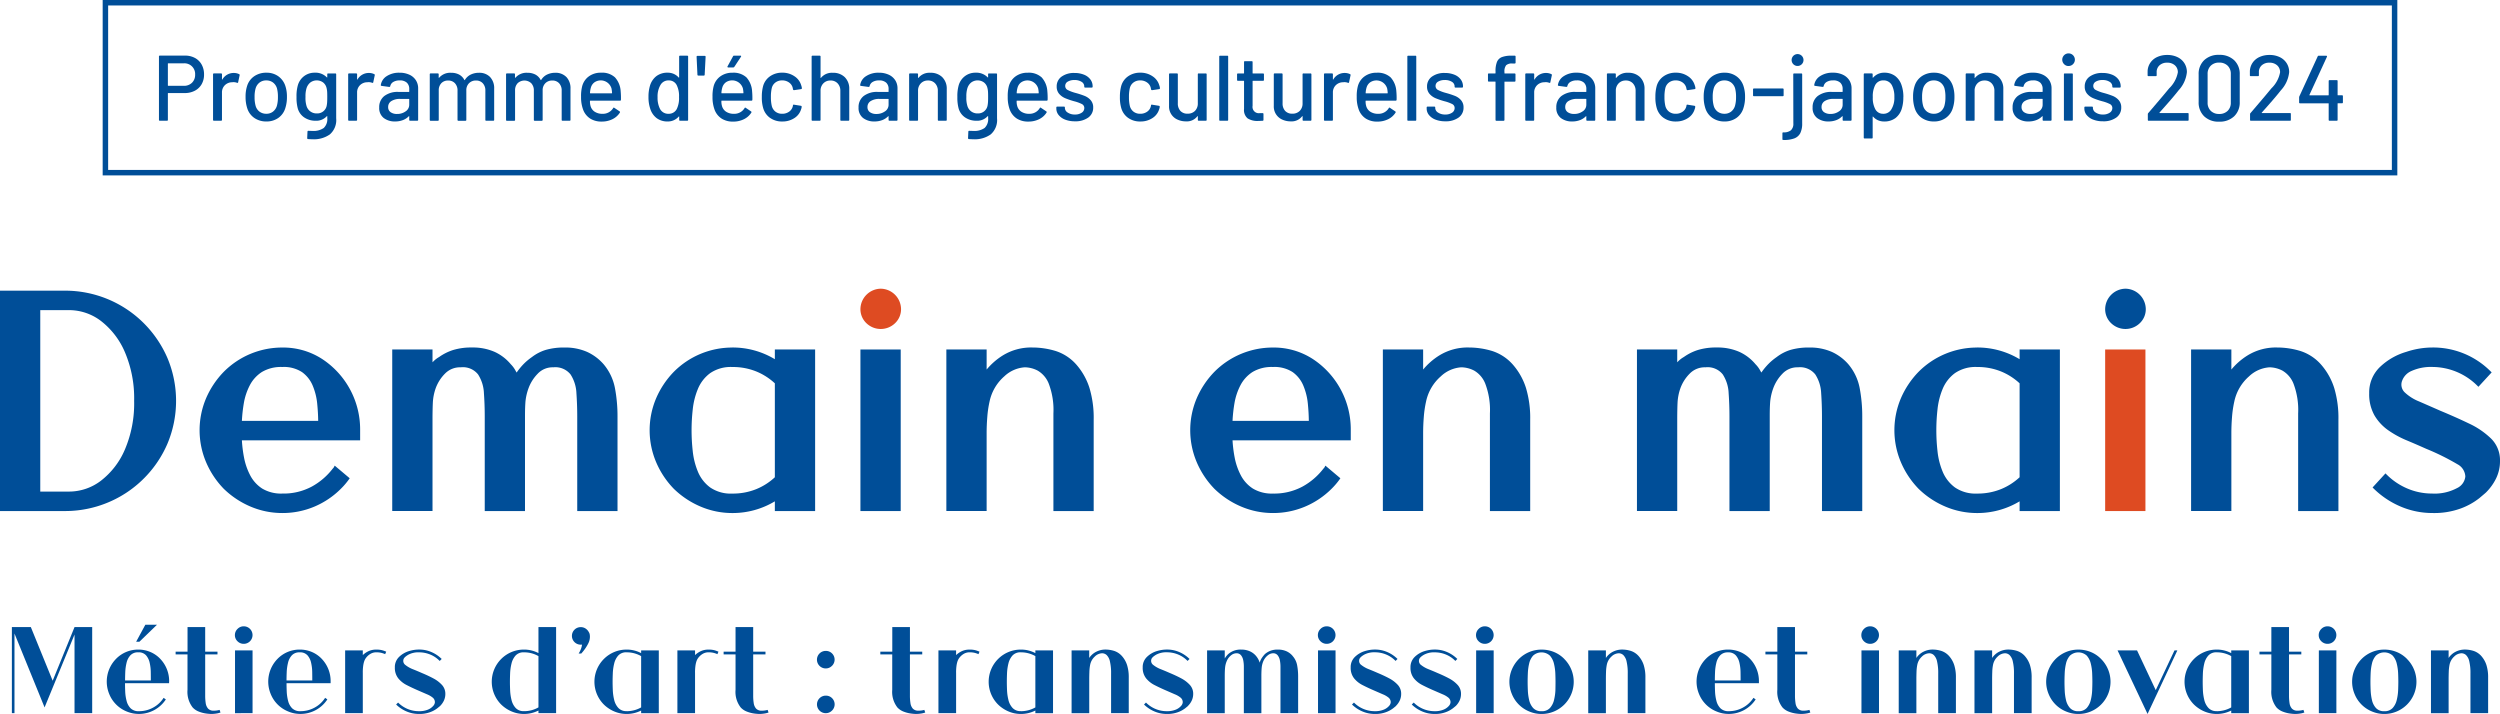 <svg xmlns="http://www.w3.org/2000/svg" xmlns:xlink="http://www.w3.org/1999/xlink" width="360" height="102.809" viewBox="0 0 360 102.809"><defs><clipPath id="a"><rect width="360" height="102.809" fill="none"/></clipPath></defs><g transform="translate(0 0)"><g transform="translate(0 0)" clip-path="url(#a)"><path d="M9.3,42.438a15.834,15.834,0,0,1,14.608,9.54,15.717,15.717,0,0,1,0,12.229A15.82,15.82,0,0,1,9.3,73.748H.212V42.438H9.3Zm.666,28.93a7.749,7.749,0,0,0,4.687-1.593,11.381,11.381,0,0,0,3.521-4.569,17.037,17.037,0,0,0,1.356-7.114,17.039,17.039,0,0,0-1.356-7.113,11.374,11.374,0,0,0-3.521-4.569,7.756,7.756,0,0,0-4.687-1.593H5.589v26.55Z" transform="translate(-0.002 -0.369)" fill="#004e98"/><path d="M0,42.226H9.3a16.026,16.026,0,0,1,11.355,4.63A16.148,16.148,0,0,1,24.1,51.893a15.929,15.929,0,0,1,0,12.4A16.032,16.032,0,0,1,9.3,73.96H0Zm9.3,31.31a15.586,15.586,0,0,0,6.08-1.2,15.63,15.63,0,0,0,8.334-8.217,15.5,15.5,0,0,0,0-12.059,15.633,15.633,0,0,0-8.334-8.216,15.586,15.586,0,0,0-6.079-1.2H.424V73.535ZM5.376,44.606h4.59a8,8,0,0,1,4.813,1.634,11.633,11.633,0,0,1,3.589,4.652,17.328,17.328,0,0,1,1.375,7.2,17.325,17.325,0,0,1-1.375,7.2,11.642,11.642,0,0,1-3.588,4.652,7.992,7.992,0,0,1-4.813,1.634H5.376Zm4.59,26.55A7.576,7.576,0,0,0,14.527,69.6a11.225,11.225,0,0,0,3.454-4.486,16.907,16.907,0,0,0,1.337-7.025,16.911,16.911,0,0,0-1.337-7.024,11.216,11.216,0,0,0-3.454-4.486,7.582,7.582,0,0,0-4.561-1.552H5.8V71.156Z" transform="translate(-0.002 -0.369)" fill="#004e98"/><path d="M51.9,62.4v1.236H34.865a18.4,18.4,0,0,0,.309,2.689,9.442,9.442,0,0,0,.9,2.64,5.226,5.226,0,0,0,1.808,2,5.436,5.436,0,0,0,3.022.76,8.765,8.765,0,0,0,4.378-1.046,9.8,9.8,0,0,0,3.045-2.617,1.081,1.081,0,0,0,.191-.238l1.807,1.523a10.03,10.03,0,0,1-1.141,1.332A11.717,11.717,0,0,1,45.43,73.2a11.511,11.511,0,0,1-4.521.9,11.388,11.388,0,0,1-4.473-.9,11.476,11.476,0,0,1-6.329-6.329,11.575,11.575,0,0,1,0-8.969,12.342,12.342,0,0,1,2.522-3.783,11.628,11.628,0,0,1,8.279-3.426,10.047,10.047,0,0,1,5.615,1.617A11.906,11.906,0,0,1,51.9,62.4M40.908,53.074a5.53,5.53,0,0,0-3.069.761,5.23,5.23,0,0,0-1.808,2,8.929,8.929,0,0,0-.88,2.665,21.279,21.279,0,0,0-.285,2.76h11.42q0-1.285-.143-2.712a9.1,9.1,0,0,0-.666-2.665,4.747,4.747,0,0,0-1.594-2.022,4.947,4.947,0,0,0-2.974-.785" transform="translate(-0.254 -0.441)" fill="#004e98"/><path d="M40.908,74.318a11.656,11.656,0,0,1-4.555-.921,12.528,12.528,0,0,1-3.872-2.565l0,0a12.537,12.537,0,0,1-2.565-3.872,11.787,11.787,0,0,1,0-9.136,12.61,12.61,0,0,1,2.565-3.847,11.841,11.841,0,0,1,8.432-3.49,10.3,10.3,0,0,1,5.731,1.651A12.119,12.119,0,0,1,52.113,62.4v1.449H35.087a18.537,18.537,0,0,0,.3,2.438,9.272,9.272,0,0,0,.884,2.581A5.042,5.042,0,0,0,38,70.787a5.256,5.256,0,0,0,2.905.726,8.6,8.6,0,0,0,4.273-1.018,9.631,9.631,0,0,0,2.98-2.56l.018-.021a.872.872,0,0,0,.153-.186l.122-.237,2.159,1.819-.11.159a10.3,10.3,0,0,1-1.165,1.361A11.983,11.983,0,0,1,45.512,73.4,11.776,11.776,0,0,1,40.908,74.318ZM32.779,70.53a12.1,12.1,0,0,0,3.739,2.476,11.233,11.233,0,0,0,4.39.887,11.354,11.354,0,0,0,4.439-.887,11.559,11.559,0,0,0,3.691-2.476,10.523,10.523,0,0,0,1-1.146l-1.485-1.251-.066.07a10.056,10.056,0,0,1-3.1,2.663,9.014,9.014,0,0,1-4.482,1.073,5.667,5.667,0,0,1-3.138-.795,5.462,5.462,0,0,1-1.881-2.079,9.7,9.7,0,0,1-.924-2.7,18.7,18.7,0,0,1-.313-2.721l-.008-.22H51.688V62.4a11.694,11.694,0,0,0-5.281-9.911,9.882,9.882,0,0,0-5.5-1.582,11.416,11.416,0,0,0-8.129,3.364A12.183,12.183,0,0,0,30.3,57.987a11.363,11.363,0,0,0,0,8.8A12.113,12.113,0,0,0,32.779,70.53ZM46.5,61.471H34.645l.008-.22a21.589,21.589,0,0,1,.288-2.787,9.182,9.182,0,0,1,.9-2.727,5.466,5.466,0,0,1,1.881-2.078,5.758,5.758,0,0,1,3.185-.8,5.17,5.17,0,0,1,3.1.826A4.978,4.978,0,0,1,45.672,55.8a9.351,9.351,0,0,1,.682,2.727c.1.953.144,1.873.144,2.733Zm-11.411-.425H46.072c-.007-.785-.055-1.618-.141-2.479a8.927,8.927,0,0,0-.65-2.6,4.559,4.559,0,0,0-1.524-1.934,4.766,4.766,0,0,0-2.849-.744,5.349,5.349,0,0,0-2.953.727,5.046,5.046,0,0,0-1.736,1.919,8.757,8.757,0,0,0-.859,2.6A21.351,21.351,0,0,0,35.087,61.046Z" transform="translate(-0.254 -0.441)" fill="#004e98"/><path d="M87.26,53.027A7.259,7.259,0,0,1,88.853,56.4a21.579,21.579,0,0,1,.358,4V73.82H83.834V60.4q0-1.713-.119-3.378a5.562,5.562,0,0,0-.881-2.783,2.989,2.989,0,0,0-2.664-1.118,3.166,3.166,0,0,0-2.428,1.023,6.051,6.051,0,0,0-1.331,2.117,8,8,0,0,0-.452,1.927q-.071.833-.072,2.212V73.82H70.511V60.4q0-1.713-.12-3.378a5.571,5.571,0,0,0-.879-2.783,2.992,2.992,0,0,0-2.666-1.118,3.245,3.245,0,0,0-2.426.974,5.983,5.983,0,0,0-1.381,2.166,7.546,7.546,0,0,0-.427,2.141q-.048,1.047-.048,2.427V73.82H57.188V50.98h5.377v2.235a3.425,3.425,0,0,1,.5-.594,3.57,3.57,0,0,1,.785-.6,7.037,7.037,0,0,1,1.951-.974,8.657,8.657,0,0,1,2.665-.358,7.539,7.539,0,0,1,3.188.619,6.329,6.329,0,0,1,2.236,1.714,3.768,3.768,0,0,1,.571.737c.158.271.3.532.428.785a1.487,1.487,0,0,0,.143-.262.5.5,0,0,1,.1-.166,9.152,9.152,0,0,1,.974-1.166,8.094,8.094,0,0,1,1.119-.929,6.06,6.06,0,0,1,1.926-1,9.037,9.037,0,0,1,2.641-.333,7.529,7.529,0,0,1,3.188.619,6.8,6.8,0,0,1,2.285,1.714" transform="translate(-0.497 -0.441)" fill="#004e98"/><path d="M68.465,50.481a7.784,7.784,0,0,1,3.277.638,6.571,6.571,0,0,1,2.3,1.764,4,4,0,0,1,.6.771c.089.153.17.3.246.436a.562.562,0,0,1,.073-.1,9.39,9.39,0,0,1,.989-1.181,8.349,8.349,0,0,1,1.144-.95,6.3,6.3,0,0,1,1.988-1.031,9.279,9.279,0,0,1,2.7-.343,7.771,7.771,0,0,1,3.277.638,7.041,7.041,0,0,1,2.356,1.767,7.5,7.5,0,0,1,1.642,3.478,21.886,21.886,0,0,1,.362,4.036V74.033h-5.8V60.4c0-1.117-.04-2.248-.118-3.363a5.377,5.377,0,0,0-.845-2.678,2.806,2.806,0,0,0-2.488-1.025,2.938,2.938,0,0,0-2.272.955,5.87,5.87,0,0,0-1.286,2.043,7.827,7.827,0,0,0-.441,1.875c-.048.555-.072,1.293-.072,2.194V74.033H70.3V60.4c0-1.122-.04-2.253-.119-3.363a5.387,5.387,0,0,0-.843-2.678,2.775,2.775,0,0,0-2.49-1.025,3.016,3.016,0,0,0-2.274.91,5.8,5.8,0,0,0-1.333,2.089,7.365,7.365,0,0,0-.415,2.079c-.031.692-.047,1.505-.047,2.417v13.2h-5.8V50.768h5.8v1.844q.064-.068.137-.141a3.8,3.8,0,0,1,.821-.625,7.29,7.29,0,0,1,2-1A8.9,8.9,0,0,1,68.465,50.481Zm6.4,4.491-.165-.329c-.12-.239-.258-.492-.422-.773a3.567,3.567,0,0,0-.538-.694l-.013-.014a6.147,6.147,0,0,0-2.162-1.657,7.366,7.366,0,0,0-3.1-.6,8.488,8.488,0,0,0-2.6.347,6.861,6.861,0,0,0-1.893.945l-.021.013a3.375,3.375,0,0,0-.739.561,3.244,3.244,0,0,0-.468.553l-.394.653V51.193H57.4V73.608h4.952V60.83c0-.919.016-1.738.048-2.436a7.792,7.792,0,0,1,.439-2.2,6.222,6.222,0,0,1,1.43-2.245,3.465,3.465,0,0,1,2.578-1.038,3.2,3.2,0,0,1,2.841,1.211,5.8,5.8,0,0,1,.916,2.887c.08,1.12.12,2.262.12,3.394V73.608h4.951V60.4c0-.913.025-1.664.073-2.23a8.242,8.242,0,0,1,.463-1.979A6.289,6.289,0,0,1,77.587,54a3.385,3.385,0,0,1,2.583-1.091A3.2,3.2,0,0,1,83.01,54.12a5.794,5.794,0,0,1,.918,2.887c.079,1.125.119,2.267.119,3.394V73.608H89V60.4a21.46,21.46,0,0,0-.354-3.958,7.081,7.081,0,0,0-1.547-3.28,6.614,6.614,0,0,0-2.212-1.658,7.353,7.353,0,0,0-3.1-.6,8.864,8.864,0,0,0-2.578.324,5.87,5.87,0,0,0-1.859.964l-.01.007a7.924,7.924,0,0,0-1.09.9,8.979,8.979,0,0,0-.951,1.139l-.01.014-.013.013h0a.34.34,0,0,0-.048.093,1.67,1.67,0,0,1-.163.3Z" transform="translate(-0.497 -0.441)" fill="#004e98"/><path d="M112.613,50.979h5.377v22.84h-5.377v-1.57a11.52,11.52,0,0,1-6.329,1.856,11.376,11.376,0,0,1-4.474-.9,11.47,11.47,0,0,1-6.328-6.329,11.561,11.561,0,0,1,0-8.968A12.344,12.344,0,0,1,98,54.12a11.719,11.719,0,0,1,14.609-1.57Zm-6.329,20.746a9.112,9.112,0,0,0,3.545-.666,8.964,8.964,0,0,0,2.784-1.808v-13.7a8.985,8.985,0,0,0-2.784-1.809,9.112,9.112,0,0,0-3.545-.665,5.423,5.423,0,0,0-3.331.927,5.565,5.565,0,0,0-1.832,2.355,10.763,10.763,0,0,0-.762,3.045,27.061,27.061,0,0,0,0,6,10.754,10.754,0,0,0,.762,3.045,5.564,5.564,0,0,0,1.832,2.355,5.423,5.423,0,0,0,3.331.928" transform="translate(-0.822 -0.441)" fill="#004e98"/><path d="M106.284,50.481a11.758,11.758,0,0,1,6.116,1.687v-1.4h5.8V74.032h-5.8v-1.4a11.758,11.758,0,0,1-6.116,1.687,11.641,11.641,0,0,1-4.556-.921,12.532,12.532,0,0,1-3.872-2.565l0,0a12.524,12.524,0,0,1-2.564-3.872,11.773,11.773,0,0,1,0-9.135,12.607,12.607,0,0,1,2.564-3.848,11.852,11.852,0,0,1,8.433-3.49Zm6.541,2.456-.327-.209a11.363,11.363,0,0,0-6.214-1.822,11.427,11.427,0,0,0-8.13,3.364,12.18,12.18,0,0,0-2.476,3.717,11.349,11.349,0,0,0,0,8.8A11.258,11.258,0,0,0,101.893,73a11.219,11.219,0,0,0,4.391.887A11.363,11.363,0,0,0,112.5,72.07l.327-.209v1.746h4.952V51.192h-4.952Zm-6.541-.076a9.369,9.369,0,0,1,3.627.682A9.238,9.238,0,0,1,112.76,55.4l.065.063V69.342l-.065.063a9.212,9.212,0,0,1-2.849,1.851,9.368,9.368,0,0,1-3.627.683,5.654,5.654,0,0,1-3.458-.97,5.8,5.8,0,0,1-1.9-2.444,11.012,11.012,0,0,1-.777-3.1,27.273,27.273,0,0,1,0-6.039,11.026,11.026,0,0,1,.778-3.105,5.8,5.8,0,0,1,1.9-2.444A5.654,5.654,0,0,1,106.284,52.862ZM112.4,55.64a8.834,8.834,0,0,0-2.653-1.7,8.947,8.947,0,0,0-3.463-.649,5.247,5.247,0,0,0-3.2.884,5.378,5.378,0,0,0-1.763,2.267,10.6,10.6,0,0,0-.747,2.986,26.85,26.85,0,0,0,0,5.952,10.588,10.588,0,0,0,.747,2.985,5.379,5.379,0,0,0,1.763,2.267,5.246,5.246,0,0,0,3.2.885,8.946,8.946,0,0,0,3.463-.65,8.8,8.8,0,0,0,2.653-1.7Z" transform="translate(-0.822 -0.441)" fill="#004e98"/><path d="M126.012,42.96a2.711,2.711,0,0,1,4.615,1.9,2.557,2.557,0,0,1-.785,1.879,2.756,2.756,0,0,1-3.853,0,2.557,2.557,0,0,1-.785-1.879,2.6,2.6,0,0,1,.809-1.9" transform="translate(-1.088 -0.366)" fill="#de4b22"/><path d="M127.915,41.938a2.974,2.974,0,0,1,2.924,2.925,2.773,2.773,0,0,1-.848,2.029,2.969,2.969,0,0,1-4.154,0,2.773,2.773,0,0,1-.847-2.029,2.976,2.976,0,0,1,2.925-2.925Zm0,5.376a2.387,2.387,0,0,0,1.776-.723,2.333,2.333,0,0,0,.723-1.729,2.5,2.5,0,0,0-5,0,2.332,2.332,0,0,0,.723,1.728A2.392,2.392,0,0,0,127.915,47.314Z" transform="translate(-1.088 -0.366)" fill="#de4b22"/><rect width="5.377" height="22.84" transform="translate(124.115 50.54)" fill="#004e98"/><path d="M-.213-.213h5.8V23.052h-5.8ZM5.164.212H.212V22.627H5.164Z" transform="translate(124.115 50.54)" fill="#004e98"/><path d="M156.144,53.216a9.157,9.157,0,0,1,1.737,3.164,14.749,14.749,0,0,1,.595,4.5V73.819H153.1V59.973a10.748,10.748,0,0,0-.691-4.378,3.949,3.949,0,0,0-1.689-1.975,4.345,4.345,0,0,0-1.95-.5,4.917,4.917,0,0,0-3.094,1.356,6.774,6.774,0,0,0-2.189,3.735,15.642,15.642,0,0,0-.332,2.26q-.1,1.213-.1,2.355V73.819h-5.377V50.979h5.377V54.31a8.734,8.734,0,0,1,2.641-2.5,7.528,7.528,0,0,1,4.162-1.118,11.309,11.309,0,0,1,3.308.5,6.464,6.464,0,0,1,2.974,2.022" transform="translate(-1.197 -0.441)" fill="#004e98"/><path d="M149.862,50.481a11.57,11.57,0,0,1,3.37.509,6.7,6.7,0,0,1,3.072,2.086,9.412,9.412,0,0,1,1.779,3.238,15.025,15.025,0,0,1,.605,4.563V74.032h-5.8V59.973a10.607,10.607,0,0,0-.671-4.288,3.764,3.764,0,0,0-1.592-1.875,4.155,4.155,0,0,0-1.855-.477,4.739,4.739,0,0,0-2.957,1.306,6.6,6.6,0,0,0-2.119,3.622,15.5,15.5,0,0,0-.327,2.227c-.063.788-.095,1.575-.095,2.339v11.2h-5.8V50.767h5.8v2.89a9.59,9.59,0,0,1,2.313-2.024A7.768,7.768,0,0,1,149.862,50.481Zm8.4,23.125V60.878a14.609,14.609,0,0,0-.584-4.432,8.987,8.987,0,0,0-1.7-3.091,6.281,6.281,0,0,0-2.874-1.957,11.146,11.146,0,0,0-3.246-.49,7.352,7.352,0,0,0-4.047,1.084,8.565,8.565,0,0,0-2.578,2.436l-.39.6V51.192h-4.952V73.607h4.952V62.828c0-.776.032-1.574.1-2.372a15.928,15.928,0,0,1,.337-2.29,7.015,7.015,0,0,1,2.259-3.851,5.141,5.141,0,0,1,3.231-1.406,4.574,4.574,0,0,1,2.045.522,4.166,4.166,0,0,1,1.787,2.075,11,11,0,0,1,.711,4.467V73.607Z" transform="translate(-1.197 -0.441)" fill="#004e98"/><path d="M195.8,62.4v1.236H178.767a18.4,18.4,0,0,0,.309,2.689,9.443,9.443,0,0,0,.9,2.64,5.226,5.226,0,0,0,1.808,2,5.436,5.436,0,0,0,3.022.76,8.765,8.765,0,0,0,4.378-1.046,9.8,9.8,0,0,0,3.045-2.617,1.081,1.081,0,0,0,.191-.238l1.807,1.523a10.032,10.032,0,0,1-1.141,1.332,11.717,11.717,0,0,1-3.759,2.522,11.511,11.511,0,0,1-4.521.9,11.389,11.389,0,0,1-4.473-.9,11.476,11.476,0,0,1-6.328-6.329,11.575,11.575,0,0,1,0-8.969,12.342,12.342,0,0,1,2.522-3.783,11.628,11.628,0,0,1,8.279-3.426,10.047,10.047,0,0,1,5.615,1.617A11.906,11.906,0,0,1,195.8,62.4M184.81,53.074a5.53,5.53,0,0,0-3.069.761,5.23,5.23,0,0,0-1.808,2,8.929,8.929,0,0,0-.88,2.665,21.269,21.269,0,0,0-.285,2.76h11.42q0-1.285-.143-2.712a9.1,9.1,0,0,0-.666-2.665,4.747,4.747,0,0,0-1.594-2.022,4.947,4.947,0,0,0-2.974-.785" transform="translate(-1.504 -0.441)" fill="#004e98"/><path d="M184.81,74.318a11.656,11.656,0,0,1-4.555-.921,12.529,12.529,0,0,1-3.872-2.565l0,0a12.537,12.537,0,0,1-2.565-3.872,11.788,11.788,0,0,1,0-9.136,12.611,12.611,0,0,1,2.565-3.847,11.841,11.841,0,0,1,8.432-3.49,10.3,10.3,0,0,1,5.731,1.651A12.119,12.119,0,0,1,196.015,62.4v1.449H178.989a18.535,18.535,0,0,0,.3,2.438,9.272,9.272,0,0,0,.884,2.581,5.042,5.042,0,0,0,1.736,1.92,5.256,5.256,0,0,0,2.905.726,8.6,8.6,0,0,0,4.273-1.018,9.632,9.632,0,0,0,2.98-2.56l.018-.021a.873.873,0,0,0,.153-.186l.122-.237,2.159,1.819-.11.159a10.3,10.3,0,0,1-1.165,1.361,11.983,11.983,0,0,1-3.827,2.568A11.776,11.776,0,0,1,184.81,74.318Zm-8.129-3.789a12.1,12.1,0,0,0,3.739,2.477,11.233,11.233,0,0,0,4.39.887,11.353,11.353,0,0,0,4.439-.887,11.56,11.56,0,0,0,3.691-2.476,10.524,10.524,0,0,0,1-1.146l-1.485-1.251-.066.07a10.056,10.056,0,0,1-3.1,2.663,9.014,9.014,0,0,1-4.482,1.073,5.667,5.667,0,0,1-3.138-.795,5.463,5.463,0,0,1-1.881-2.079,9.7,9.7,0,0,1-.924-2.7,18.7,18.7,0,0,1-.313-2.721l-.008-.22H195.59V62.4a11.694,11.694,0,0,0-5.281-9.911,9.882,9.882,0,0,0-5.5-1.582,11.416,11.416,0,0,0-8.129,3.364,12.184,12.184,0,0,0-2.477,3.716,11.363,11.363,0,0,0,0,8.8A12.114,12.114,0,0,0,176.681,70.529ZM190.4,61.471H178.547l.008-.22a21.578,21.578,0,0,1,.288-2.787,9.182,9.182,0,0,1,.9-2.727,5.466,5.466,0,0,1,1.881-2.078,5.758,5.758,0,0,1,3.185-.8,5.17,5.17,0,0,1,3.1.826,4.977,4.977,0,0,1,1.664,2.111,9.348,9.348,0,0,1,.682,2.727c.1.953.144,1.873.144,2.733Zm-11.411-.425h10.985c-.007-.785-.055-1.617-.141-2.479a8.924,8.924,0,0,0-.65-2.6,4.558,4.558,0,0,0-1.524-1.934,4.766,4.766,0,0,0-2.849-.744,5.349,5.349,0,0,0-2.953.727,5.046,5.046,0,0,0-1.736,1.919,8.758,8.758,0,0,0-.859,2.6A21.339,21.339,0,0,0,178.989,61.046Z" transform="translate(-1.504 -0.441)" fill="#004e98"/><path d="M219.552,53.216a9.157,9.157,0,0,1,1.737,3.164,14.751,14.751,0,0,1,.595,4.5V73.819h-5.377V59.973a10.749,10.749,0,0,0-.691-4.378,3.949,3.949,0,0,0-1.689-1.975,4.345,4.345,0,0,0-1.95-.5,4.917,4.917,0,0,0-3.094,1.356,6.774,6.774,0,0,0-2.189,3.735,15.633,15.633,0,0,0-.332,2.26q-.1,1.213-.1,2.355V73.819H201.09V50.979h5.377V54.31a8.734,8.734,0,0,1,2.641-2.5,7.528,7.528,0,0,1,4.163-1.118,11.309,11.309,0,0,1,3.308.5,6.464,6.464,0,0,1,2.974,2.022" transform="translate(-1.748 -0.441)" fill="#004e98"/><path d="M213.27,50.481a11.57,11.57,0,0,1,3.37.509,6.7,6.7,0,0,1,3.072,2.086,9.411,9.411,0,0,1,1.779,3.238,15.026,15.026,0,0,1,.605,4.563V74.032h-5.8V59.973a10.608,10.608,0,0,0-.671-4.288,3.765,3.765,0,0,0-1.592-1.875,4.155,4.155,0,0,0-1.855-.477,4.738,4.738,0,0,0-2.957,1.306,6.6,6.6,0,0,0-2.119,3.622,15.487,15.487,0,0,0-.327,2.227c-.063.787-.095,1.574-.095,2.339v11.2h-5.8V50.767h5.8v2.89a9.591,9.591,0,0,1,2.313-2.024A7.768,7.768,0,0,1,213.27,50.481Zm8.4,23.125V60.878a14.611,14.611,0,0,0-.584-4.432,8.987,8.987,0,0,0-1.7-3.091,6.281,6.281,0,0,0-2.874-1.957,11.146,11.146,0,0,0-3.246-.49,7.352,7.352,0,0,0-4.048,1.084,8.566,8.566,0,0,0-2.578,2.436l-.39.6V51.192H201.3V73.607h4.952V62.828c0-.776.032-1.574.1-2.372a15.916,15.916,0,0,1,.337-2.29,7.014,7.014,0,0,1,2.259-3.851,5.141,5.141,0,0,1,3.231-1.406,4.574,4.574,0,0,1,2.045.522,4.167,4.167,0,0,1,1.787,2.075,11,11,0,0,1,.711,4.467V73.607Z" transform="translate(-1.748 -0.441)" fill="#004e98"/><path d="M268.073,53.027a7.259,7.259,0,0,1,1.593,3.377,21.582,21.582,0,0,1,.358,4V73.82h-5.377V60.4q0-1.713-.119-3.378a5.561,5.561,0,0,0-.881-2.783,2.989,2.989,0,0,0-2.664-1.118,3.166,3.166,0,0,0-2.428,1.023,6.051,6.051,0,0,0-1.331,2.117,7.993,7.993,0,0,0-.452,1.927q-.071.833-.072,2.212V73.82h-5.376V60.4q0-1.713-.12-3.378a5.571,5.571,0,0,0-.879-2.783,2.992,2.992,0,0,0-2.666-1.118,3.245,3.245,0,0,0-2.426.974,5.983,5.983,0,0,0-1.381,2.166,7.545,7.545,0,0,0-.427,2.141q-.048,1.047-.048,2.427V73.82H238V50.98h5.377v2.235a3.423,3.423,0,0,1,.5-.594,3.57,3.57,0,0,1,.785-.6,7.037,7.037,0,0,1,1.951-.974,8.657,8.657,0,0,1,2.665-.358,7.539,7.539,0,0,1,3.188.619,6.328,6.328,0,0,1,2.236,1.714,3.767,3.767,0,0,1,.571.737c.158.271.3.532.428.785a1.49,1.49,0,0,0,.143-.262.5.5,0,0,1,.1-.166,9.155,9.155,0,0,1,.974-1.166,8.1,8.1,0,0,1,1.119-.929,6.06,6.06,0,0,1,1.926-1,9.038,9.038,0,0,1,2.641-.333,7.529,7.529,0,0,1,3.188.619,6.8,6.8,0,0,1,2.285,1.714" transform="translate(-2.068 -0.441)" fill="#004e98"/><path d="M249.278,50.481a7.784,7.784,0,0,1,3.277.638,6.57,6.57,0,0,1,2.3,1.764,4,4,0,0,1,.6.771c.089.153.17.3.246.436a.563.563,0,0,1,.073-.1,9.392,9.392,0,0,1,.989-1.181,8.349,8.349,0,0,1,1.144-.95,6.3,6.3,0,0,1,1.988-1.031,9.28,9.28,0,0,1,2.7-.343,7.771,7.771,0,0,1,3.277.638,7.04,7.04,0,0,1,2.356,1.767,7.5,7.5,0,0,1,1.642,3.478,21.889,21.889,0,0,1,.362,4.036V74.033h-5.8V60.4c0-1.117-.04-2.248-.118-3.363a5.377,5.377,0,0,0-.845-2.678,2.806,2.806,0,0,0-2.488-1.025,2.938,2.938,0,0,0-2.272.955,5.871,5.871,0,0,0-1.286,2.043,7.826,7.826,0,0,0-.441,1.875c-.048.554-.072,1.292-.072,2.194V74.033h-5.8V60.4c0-1.122-.04-2.253-.119-3.363a5.387,5.387,0,0,0-.843-2.678,2.776,2.776,0,0,0-2.49-1.025,3.016,3.016,0,0,0-2.274.91,5.8,5.8,0,0,0-1.333,2.089,7.366,7.366,0,0,0-.415,2.079c-.031.691-.047,1.5-.047,2.417v13.2h-5.8V50.768h5.8v1.844q.064-.068.137-.141a3.8,3.8,0,0,1,.821-.625,7.29,7.29,0,0,1,2-1A8.9,8.9,0,0,1,249.278,50.481Zm6.4,4.492-.165-.329c-.12-.239-.258-.492-.422-.773a3.566,3.566,0,0,0-.538-.694l-.013-.014a6.147,6.147,0,0,0-2.162-1.657,7.366,7.366,0,0,0-3.1-.6,8.488,8.488,0,0,0-2.6.347,6.861,6.861,0,0,0-1.893.945l-.021.013a3.376,3.376,0,0,0-.739.561,3.244,3.244,0,0,0-.468.553l-.394.653V51.193h-4.952V73.608h4.952V60.83c0-.92.016-1.739.048-2.436a7.793,7.793,0,0,1,.439-2.2,6.222,6.222,0,0,1,1.43-2.245,3.465,3.465,0,0,1,2.578-1.038A3.2,3.2,0,0,1,250.5,54.12a5.8,5.8,0,0,1,.916,2.887c.08,1.12.121,2.262.121,3.394V73.608h4.951V60.4c0-.913.025-1.664.073-2.23a8.241,8.241,0,0,1,.463-1.979A6.289,6.289,0,0,1,258.4,54a3.385,3.385,0,0,1,2.583-1.091,3.2,3.2,0,0,1,2.839,1.211,5.794,5.794,0,0,1,.918,2.887c.079,1.125.119,2.267.119,3.394V73.608h4.952V60.4a21.461,21.461,0,0,0-.354-3.958,7.08,7.08,0,0,0-1.547-3.28,6.613,6.613,0,0,0-2.212-1.658,7.353,7.353,0,0,0-3.1-.6,8.864,8.864,0,0,0-2.578.324,5.87,5.87,0,0,0-1.859.964l-.01.007a7.925,7.925,0,0,0-1.09.9,8.987,8.987,0,0,0-.951,1.139l-.01.014-.013.013h0a.34.34,0,0,0-.048.093,1.673,1.673,0,0,1-.163.3Z" transform="translate(-2.068 -0.441)" fill="#004e98"/><path d="M293.426,50.979H298.8v22.84h-5.378v-1.57A11.518,11.518,0,0,1,287.1,74.1a11.371,11.371,0,0,1-4.473-.9,11.476,11.476,0,0,1-6.329-6.329,11.573,11.573,0,0,1,0-8.968,12.346,12.346,0,0,1,2.522-3.784,11.718,11.718,0,0,1,14.608-1.57ZM287.1,71.726a9.108,9.108,0,0,0,3.545-.666,8.954,8.954,0,0,0,2.784-1.808v-13.7a8.974,8.974,0,0,0-2.784-1.809,9.108,9.108,0,0,0-3.545-.665,5.42,5.42,0,0,0-3.33.927,5.566,5.566,0,0,0-1.833,2.355,10.73,10.73,0,0,0-.761,3.045,27.059,27.059,0,0,0,0,6,10.721,10.721,0,0,0,.761,3.045,5.566,5.566,0,0,0,1.833,2.355,5.42,5.42,0,0,0,3.33.928" transform="translate(-2.393 -0.441)" fill="#004e98"/><path d="M287.1,50.481a11.758,11.758,0,0,1,6.116,1.687v-1.4h5.8V74.032h-5.8v-1.4a11.758,11.758,0,0,1-6.116,1.687,11.639,11.639,0,0,1-4.556-.921,12.508,12.508,0,0,1-3.872-2.565l0,0a12.529,12.529,0,0,1-2.565-3.872,11.785,11.785,0,0,1,0-9.135,12.612,12.612,0,0,1,2.565-3.848,11.852,11.852,0,0,1,8.432-3.49Zm6.541,2.456-.327-.209a11.363,11.363,0,0,0-6.214-1.822,11.427,11.427,0,0,0-8.129,3.364,12.185,12.185,0,0,0-2.477,3.717,11.36,11.36,0,0,0,0,8.8A11.264,11.264,0,0,0,282.707,73a11.216,11.216,0,0,0,4.39.887,11.363,11.363,0,0,0,6.214-1.822l.327-.209v1.746h4.953V51.192h-4.953Zm-6.541-.076a9.362,9.362,0,0,1,3.627.682,9.231,9.231,0,0,1,2.849,1.852l.065.063V69.342l-.065.063a9.2,9.2,0,0,1-2.849,1.851,9.36,9.36,0,0,1-3.627.683,5.648,5.648,0,0,1-3.457-.97,5.8,5.8,0,0,1-1.9-2.444,10.979,10.979,0,0,1-.777-3.105,27.273,27.273,0,0,1,0-6.039,10.991,10.991,0,0,1,.777-3.105,5.8,5.8,0,0,1,1.9-2.444A5.649,5.649,0,0,1,287.1,52.862Zm6.116,2.778a8.826,8.826,0,0,0-2.653-1.7,8.94,8.94,0,0,0-3.463-.649,5.241,5.241,0,0,0-3.2.884,5.382,5.382,0,0,0-1.764,2.267,10.568,10.568,0,0,0-.746,2.985,26.849,26.849,0,0,0,0,5.952,10.555,10.555,0,0,0,.746,2.985,5.382,5.382,0,0,0,1.764,2.267,5.24,5.24,0,0,0,3.2.885,8.939,8.939,0,0,0,3.463-.65,8.8,8.8,0,0,0,2.653-1.7Z" transform="translate(-2.393 -0.441)" fill="#004e98"/><path d="M306.825,42.96a2.711,2.711,0,0,1,4.615,1.9,2.557,2.557,0,0,1-.785,1.879,2.756,2.756,0,0,1-3.853,0,2.557,2.557,0,0,1-.785-1.879,2.6,2.6,0,0,1,.809-1.9" transform="translate(-2.659 -0.366)" fill="#004e98"/><path d="M308.728,41.938a2.974,2.974,0,0,1,2.924,2.925,2.773,2.773,0,0,1-.848,2.029,2.969,2.969,0,0,1-4.154,0,2.773,2.773,0,0,1-.847-2.029,2.976,2.976,0,0,1,2.925-2.925Zm0,5.376a2.387,2.387,0,0,0,1.776-.723,2.333,2.333,0,0,0,.723-1.729,2.5,2.5,0,0,0-5,0,2.332,2.332,0,0,0,.723,1.728A2.392,2.392,0,0,0,308.728,47.314Z" transform="translate(-2.659 -0.366)" fill="#004e98"/><rect width="5.377" height="22.84" transform="translate(303.356 50.54)" fill="#de4b22"/><path d="M-.213-.213h5.8V23.052h-5.8ZM5.164.212H.212V22.627H5.164Z" transform="translate(303.356 50.54)" fill="#de4b22"/><path d="M336.957,53.216a9.14,9.14,0,0,1,1.737,3.164,14.751,14.751,0,0,1,.595,4.5V73.819h-5.377V59.973a10.77,10.77,0,0,0-.69-4.378,3.954,3.954,0,0,0-1.689-1.975,4.346,4.346,0,0,0-1.951-.5,4.912,4.912,0,0,0-3.093,1.356,6.768,6.768,0,0,0-2.189,3.735,15.629,15.629,0,0,0-.333,2.26q-.1,1.213-.1,2.355V73.819h-5.377V50.979h5.377V54.31a8.745,8.745,0,0,1,2.641-2.5,7.534,7.534,0,0,1,4.164-1.118,11.3,11.3,0,0,1,3.307.5,6.464,6.464,0,0,1,2.974,2.022" transform="translate(-2.768 -0.441)" fill="#004e98"/><path d="M330.676,50.481a11.566,11.566,0,0,1,3.369.509,6.7,6.7,0,0,1,3.072,2.086,9.391,9.391,0,0,1,1.779,3.239,15.026,15.026,0,0,1,.605,4.563V74.032h-5.8V59.973a10.627,10.627,0,0,0-.67-4.288,3.771,3.771,0,0,0-1.592-1.874,4.156,4.156,0,0,0-1.856-.477,4.733,4.733,0,0,0-2.956,1.306,6.593,6.593,0,0,0-2.119,3.622,15.491,15.491,0,0,0-.328,2.227c-.063.788-.095,1.574-.095,2.339v11.2h-5.8V50.767h5.8v2.89a9.607,9.607,0,0,1,2.313-2.024A7.775,7.775,0,0,1,330.676,50.481Zm8.4,23.125V60.878a14.61,14.61,0,0,0-.585-4.432,8.967,8.967,0,0,0-1.7-3.091,6.281,6.281,0,0,0-2.874-1.957,11.141,11.141,0,0,0-3.245-.49,7.358,7.358,0,0,0-4.049,1.084,8.575,8.575,0,0,0-2.578,2.436l-.39.6V51.192h-4.952V73.607h4.952V62.828c0-.776.032-1.574.1-2.372a15.918,15.918,0,0,1,.338-2.291,7.01,7.01,0,0,1,2.259-3.851,5.136,5.136,0,0,1,3.229-1.406,4.575,4.575,0,0,1,2.046.522,4.173,4.173,0,0,1,1.787,2.075,11.017,11.017,0,0,1,.71,4.468V73.607Z" transform="translate(-2.768 -0.441)" fill="#004e98"/><path d="M354.312,59.782q2.187.9,4.115,1.833a11.33,11.33,0,0,1,3.141,2.14,4.157,4.157,0,0,1,1.214,3.069,5.454,5.454,0,0,1-.523,2.379,7.255,7.255,0,0,1-1.428,2q-.1.1-.974.832a9.6,9.6,0,0,1-2.522,1.4,10.872,10.872,0,0,1-4.069.666,11.359,11.359,0,0,1-4.472-.9,12.22,12.22,0,0,1-3.807-2.522l-.048-.048,1.57-1.713a9.579,9.579,0,0,0,3.069,2.07,9.2,9.2,0,0,0,3.64.738,7.026,7.026,0,0,0,3.687-.809,2.261,2.261,0,0,0,1.31-1.856,2.32,2.32,0,0,0-1.237-1.95,34.555,34.555,0,0,0-4.52-2.237q-1.381-.617-2.807-1.213a13.757,13.757,0,0,1-2.618-1.427,6.633,6.633,0,0,1-1.926-2.07,5.941,5.941,0,0,1-.738-3.093,4.839,4.839,0,0,1,1.545-3.688,8.94,8.94,0,0,1,3.64-2.07,11.7,11.7,0,0,1,3.711-.619,11.412,11.412,0,0,1,8.232,3.378l-1.618,1.762a9.432,9.432,0,0,0-6.614-2.761,6.944,6.944,0,0,0-3.093.595,2.625,2.625,0,0,0-1.474,1.547,1.749,1.749,0,0,0,.4,1.855,6.713,6.713,0,0,0,2.166,1.38q1.427.619,3.045,1.332" transform="translate(-2.993 -0.441)" fill="#004e98"/><path d="M353.264,50.481a11.666,11.666,0,0,1,8.38,3.439l.148.144-1.908,2.077-.157-.157a9.219,9.219,0,0,0-6.464-2.7,6.769,6.769,0,0,0-3,.572,2.436,2.436,0,0,0-1.365,1.418,1.539,1.539,0,0,0,.352,1.646,6.539,6.539,0,0,0,2.1,1.333c.918.4,1.881.82,3.046,1.333,1.443.6,2.831,1.215,4.121,1.836a11.589,11.589,0,0,1,3.2,2.182,4.38,4.38,0,0,1,1.276,3.219,5.686,5.686,0,0,1-.544,2.471,7.5,7.5,0,0,1-1.47,2.058c-.043.043-.193.178-.988.844a9.85,9.85,0,0,1-2.578,1.438,11.132,11.132,0,0,1-4.149.682,11.622,11.622,0,0,1-4.555-.921,12.485,12.485,0,0,1-3.872-2.565l-.194-.193,1.858-2.027.157.157a9.41,9.41,0,0,0,3,2.024,9.034,9.034,0,0,0,3.557.721,6.858,6.858,0,0,0,3.575-.777A2.078,2.078,0,0,0,358,69.061a2.107,2.107,0,0,0-1.141-1.772,34.535,34.535,0,0,0-4.489-2.22c-.977-.436-1.893-.833-2.8-1.212a14.026,14.026,0,0,1-2.658-1.45,6.874,6.874,0,0,1-1.987-2.135,6.174,6.174,0,0,1-.767-3.2,5.066,5.066,0,0,1,1.612-3.843,9.192,9.192,0,0,1,3.722-2.118A11.968,11.968,0,0,1,353.264,50.481Zm7.935,3.6a11.231,11.231,0,0,0-7.935-3.175,11.546,11.546,0,0,0-3.644.608l-.007,0a8.771,8.771,0,0,0-3.555,2.021,4.656,4.656,0,0,0-1.478,3.533,5.761,5.761,0,0,0,.707,2.984,6.452,6.452,0,0,0,1.865,2,13.6,13.6,0,0,0,2.578,1.405c.915.381,1.834.779,2.812,1.216a34.852,34.852,0,0,1,4.55,2.253,2.529,2.529,0,0,1,1.333,2.128,2.464,2.464,0,0,1-1.41,2.036,7.259,7.259,0,0,1-3.8.841,9.456,9.456,0,0,1-3.723-.755,9.827,9.827,0,0,1-2.978-1.96l-1.283,1.4A12.057,12.057,0,0,0,348.875,73a11.2,11.2,0,0,0,4.389.887,10.717,10.717,0,0,0,3.989-.651,9.442,9.442,0,0,0,2.465-1.37c.721-.6.921-.779.961-.819a7.075,7.075,0,0,0,1.387-1.941,5.264,5.264,0,0,0,.5-2.287,3.97,3.97,0,0,0-1.152-2.919,11.169,11.169,0,0,0-3.082-2.1c-1.283-.618-2.664-1.233-4.1-1.828-1.169-.514-2.132-.936-3.049-1.334a6.949,6.949,0,0,1-2.234-1.427,1.955,1.955,0,0,1-.454-2.065,2.838,2.838,0,0,1,1.582-1.675,7.179,7.179,0,0,1,3.188-.617,9.646,9.646,0,0,1,6.606,2.668Z" transform="translate(-2.993 -0.441)" fill="#004e98"/><path d="M10.747,91.094H13.29v12.393H10.747V92.167L6.434,102.658,2.1,92.017v11.47H1.725V91.094H4.456L7.6,98.816Z" transform="translate(-0.015 -0.792)" fill="#004e98"/><path d="M24.484,98.964v.207H18.137q0,.528.028,1.214a6.431,6.431,0,0,0,.2,1.337,2.294,2.294,0,0,0,.584,1.065,1.605,1.605,0,0,0,1.187.414,4.213,4.213,0,0,0,2.034-.509,4.109,4.109,0,0,0,1.526-1.413l.32.226a4.622,4.622,0,0,1-5.65,1.733,4.543,4.543,0,0,1-2.5-2.506,4.673,4.673,0,0,1,.961-5.047,4.392,4.392,0,0,1,1.469-1.008,4.477,4.477,0,0,1,1.752-.349,4.411,4.411,0,0,1,1.742.349,4.235,4.235,0,0,1,1.441,1.008,4.641,4.641,0,0,1,1.262,3.277m-4.445-4.238a1.465,1.465,0,0,0-1.13.424,2.36,2.36,0,0,0-.556,1.074,6.763,6.763,0,0,0-.188,1.336q-.028.688-.028,1.215h3.71q0-.528-.01-1.215a6.334,6.334,0,0,0-.16-1.336,2.4,2.4,0,0,0-.527-1.074,1.407,1.407,0,0,0-1.111-.424m1.017-3.974h1.675L20.209,93.2h-.471Z" transform="translate(-0.135 -0.789)" fill="#004e98"/><path d="M31.842,103.016l.132.377a2.992,2.992,0,0,1-.556.141,4.564,4.564,0,0,1-.8.066,5.944,5.944,0,0,1-.744-.066,4.509,4.509,0,0,1-1-.264,2.386,2.386,0,0,1-.9-.594,3.641,3.641,0,0,1-.752-2.542V95.03H25.512v-.395h1.715V91.094h2.542v3.541h1.77v.395h-1.77V101a6.9,6.9,0,0,0,.075,1.036,1.532,1.532,0,0,0,.339.791,1.046,1.046,0,0,0,.83.3,2.794,2.794,0,0,0,.829-.112" transform="translate(-0.222 -0.792)" fill="#004e98"/><path d="M34.5,91.356a1.232,1.232,0,0,1,.9-.376,1.261,1.261,0,1,1,0,2.523,1.247,1.247,0,0,1-.9-.367,1.2,1.2,0,0,1-.377-.894,1.212,1.212,0,0,1,.377-.886m-.359,3.09h2.524v9.041H34.138Z" transform="translate(-0.297 -0.791)" fill="#004e98"/><path d="M47.949,99V99.2H41.6q0,.528.028,1.214a6.385,6.385,0,0,0,.2,1.338,2.289,2.289,0,0,0,.583,1.064,1.608,1.608,0,0,0,1.188.414,4.209,4.209,0,0,0,2.033-.509,4.119,4.119,0,0,0,1.527-1.413l.32.226a4.61,4.61,0,0,1-3.88,2.091,4.5,4.5,0,0,1-1.77-.358,4.542,4.542,0,0,1-2.505-2.505,4.674,4.674,0,0,1,.961-5.048,4.427,4.427,0,0,1,1.469-1.008,4.477,4.477,0,0,1,1.752-.348,4.419,4.419,0,0,1,1.743.348,4.246,4.246,0,0,1,1.44,1.008A4.637,4.637,0,0,1,47.949,99M43.5,94.758a1.47,1.47,0,0,0-1.13.424,2.358,2.358,0,0,0-.555,1.074,6.69,6.69,0,0,0-.189,1.336q-.027.688-.028,1.215h3.71q0-.528-.01-1.215a6.269,6.269,0,0,0-.16-1.336,2.393,2.393,0,0,0-.527-1.074,1.41,1.41,0,0,0-1.111-.424" transform="translate(-0.339 -0.82)" fill="#004e98"/><path d="M54.638,94.361a3.335,3.335,0,0,1,.763.075,3.8,3.8,0,0,1,.649.227l-.151.357a3.406,3.406,0,0,0-.593-.2,3.075,3.075,0,0,0-.669-.066,1.608,1.608,0,0,0-.847.217,2.173,2.173,0,0,0-.584.5,1.721,1.721,0,0,0-.3.51,3.219,3.219,0,0,0-.15.584,6.653,6.653,0,0,0-.076,1.167v5.782H50.136V94.474h2.543v.679a3.093,3.093,0,0,1,.848-.575,2.63,2.63,0,0,1,1.111-.217" transform="translate(-0.436 -0.82)" fill="#004e98"/><path d="M63.874,102.48q-.039.037-.4.329a3.933,3.933,0,0,1-1.018.556,4.437,4.437,0,0,1-1.638.264,4.5,4.5,0,0,1-1.77-.358,4.836,4.836,0,0,1-1.508-1l.283-.283a4.2,4.2,0,0,0,3,1.243,3.212,3.212,0,0,0,1.3-.226,1.987,1.987,0,0,0,.753-.527.881.881,0,0,0,.245-.509.85.85,0,0,0-.283-.668,3.167,3.167,0,0,0-.847-.5q-.565-.244-1.432-.622-.735-.32-1.478-.7a3.731,3.731,0,0,1-1.233-.979,2.4,2.4,0,0,1-.49-1.563,2.021,2.021,0,0,1,.593-1.507,3.514,3.514,0,0,1,1.423-.848,5.6,5.6,0,0,1,.734-.17,4.837,4.837,0,0,1,.754-.057,4.387,4.387,0,0,1,1.779.368,4.731,4.731,0,0,1,1.46.988L63.816,96a3.992,3.992,0,0,0-1.356-.923,4.171,4.171,0,0,0-1.62-.32,3.019,3.019,0,0,0-1.572.358q-.593.358-.668.659a.726.726,0,0,0,.283.81,4.194,4.194,0,0,0,1.091.613q.678.272,1.318.554.867.36,1.62.763a4.507,4.507,0,0,1,1.234.942,1.871,1.871,0,0,1,.481,1.291,2.239,2.239,0,0,1-.2.942,2.708,2.708,0,0,1-.555.791" transform="translate(-0.498 -0.82)" fill="#004e98"/><path d="M78.159,91.094H80.7v12.393H78.159v-.377a4.618,4.618,0,0,1-2.091.49,4.5,4.5,0,0,1-1.77-.358,4.855,4.855,0,0,1-1.507-1,4.638,4.638,0,0,1,0-6.555,4.6,4.6,0,0,1,3.277-1.356,4.4,4.4,0,0,1,2.091.509ZM76.068,103.2a4.1,4.1,0,0,0,2.091-.546V95.275a4.1,4.1,0,0,0-2.091-.546,1.535,1.535,0,0,0-1.205.462,2.646,2.646,0,0,0-.584,1.148,7.014,7.014,0,0,0-.2,1.4c-.019.478-.029.885-.029,1.225s.01.746.029,1.223a7.014,7.014,0,0,0,.2,1.4,2.576,2.576,0,0,0,.594,1.148,1.538,1.538,0,0,0,1.2.462" transform="translate(-0.621 -0.792)" fill="#004e98"/><path d="M85.531,91.847a.933.933,0,0,1,.122.377,1.641,1.641,0,0,1,.01.4,2.093,2.093,0,0,1-.235.829,5.858,5.858,0,0,1-.491.811,6.866,6.866,0,0,1-.517.639h-.377a3.3,3.3,0,0,0,.291-.555,2.478,2.478,0,0,0,.2-.743.22.22,0,0,1-.1.018h-.093a1.262,1.262,0,1,1,0-2.524,1.234,1.234,0,0,1,.725.217,1.352,1.352,0,0,1,.462.536" transform="translate(-0.722 -0.792)" fill="#004e98"/><path d="M93.074,94.475h2.543v9.041H93.074v-.377a4.618,4.618,0,0,1-2.091.49,4.5,4.5,0,0,1-1.771-.358,4.855,4.855,0,0,1-1.507-1,4.638,4.638,0,0,1,0-6.555,4.6,4.6,0,0,1,3.277-1.356,4.4,4.4,0,0,1,2.091.509Zm-2.091,8.758a4.231,4.231,0,0,0,2.091-.546V95.3a4.231,4.231,0,0,0-2.091-.546,1.535,1.535,0,0,0-1.205.462,2.646,2.646,0,0,0-.584,1.148,7.014,7.014,0,0,0-.2,1.4c-.019.478-.029.885-.029,1.225s.01.746.029,1.223a7.015,7.015,0,0,0,.2,1.4,2.577,2.577,0,0,0,.594,1.148,1.538,1.538,0,0,0,1.2.462" transform="translate(-0.75 -0.82)" fill="#004e98"/><path d="M102.9,94.361a3.335,3.335,0,0,1,.763.075,3.8,3.8,0,0,1,.649.227l-.151.357a3.405,3.405,0,0,0-.593-.2,3.075,3.075,0,0,0-.669-.066,1.608,1.608,0,0,0-.847.217,2.173,2.173,0,0,0-.584.5,1.721,1.721,0,0,0-.3.51,3.22,3.22,0,0,0-.15.584,6.653,6.653,0,0,0-.076,1.167v5.782H98.4V94.474h2.543v.679a3.093,3.093,0,0,1,.848-.575,2.63,2.63,0,0,1,1.111-.217" transform="translate(-0.855 -0.82)" fill="#004e98"/><path d="M111.452,103.016l.132.377a3.007,3.007,0,0,1-.557.141,4.556,4.556,0,0,1-.8.066,5.916,5.916,0,0,1-.743-.066,4.508,4.508,0,0,1-1-.264,2.378,2.378,0,0,1-.9-.594,3.637,3.637,0,0,1-.752-2.542V95.03h-1.716v-.395h1.716V91.094h2.541v3.541h1.77v.395h-1.77V101a6.766,6.766,0,0,0,.076,1.036,1.531,1.531,0,0,0,.339.791,1.043,1.043,0,0,0,.83.3,2.794,2.794,0,0,0,.829-.112" transform="translate(-0.914 -0.792)" fill="#004e98"/><path d="M120.835,96.7a1.233,1.233,0,0,1-.9.377,1.262,1.262,0,1,1,0-2.524,1.241,1.241,0,0,1,.914.367,1.252,1.252,0,0,1-.01,1.78m0,6.442a1.236,1.236,0,0,1-.9.377,1.262,1.262,0,1,1,0-2.524,1.241,1.241,0,0,1,.914.367,1.252,1.252,0,0,1-.01,1.78" transform="translate(-1.031 -0.822)" fill="#004e98"/><path d="M134.213,103.016l.132.377a2.992,2.992,0,0,1-.556.141,4.565,4.565,0,0,1-.8.066,5.943,5.943,0,0,1-.744-.066,4.509,4.509,0,0,1-1-.264,2.386,2.386,0,0,1-.9-.594,3.641,3.641,0,0,1-.752-2.542V95.03h-1.715v-.395H129.6V91.094h2.542v3.541h1.771v.395H132.14V101a6.9,6.9,0,0,0,.075,1.036,1.532,1.532,0,0,0,.339.791,1.046,1.046,0,0,0,.83.3,2.794,2.794,0,0,0,.829-.112" transform="translate(-1.111 -0.792)" fill="#004e98"/><path d="M140.822,94.361a3.335,3.335,0,0,1,.763.075,3.8,3.8,0,0,1,.649.227l-.151.357a3.4,3.4,0,0,0-.593-.2,3.075,3.075,0,0,0-.669-.066,1.608,1.608,0,0,0-.847.217,2.174,2.174,0,0,0-.584.5,1.722,1.722,0,0,0-.3.51,3.223,3.223,0,0,0-.15.584,6.656,6.656,0,0,0-.076,1.167v5.782H136.32V94.474h2.543v.679a3.093,3.093,0,0,1,.848-.575,2.63,2.63,0,0,1,1.111-.217" transform="translate(-1.185 -0.82)" fill="#004e98"/><path d="M150.34,94.475h2.544v9.041H150.34v-.377a4.611,4.611,0,0,1-2.09.49,4.5,4.5,0,0,1-1.77-.358,4.847,4.847,0,0,1-1.508-1,4.64,4.64,0,0,1,0-6.555,4.606,4.606,0,0,1,3.278-1.356,4.393,4.393,0,0,1,2.09.509Zm-2.09,8.758a4.225,4.225,0,0,0,2.09-.546V95.3a4.225,4.225,0,0,0-2.09-.546,1.535,1.535,0,0,0-1.205.462,2.637,2.637,0,0,0-.585,1.148,7.158,7.158,0,0,0-.2,1.4c-.018.478-.028.885-.028,1.225s.01.746.028,1.223a7.158,7.158,0,0,0,.2,1.4,2.576,2.576,0,0,0,.594,1.148,1.54,1.54,0,0,0,1.2.462" transform="translate(-1.248 -0.82)" fill="#004e98"/><path d="M162.971,95.36a3.613,3.613,0,0,1,.687,1.252,5.807,5.807,0,0,1,.236,1.78v5.123H161.35V97.846a7.308,7.308,0,0,0-.17-1.79,1.823,1.823,0,0,0-.461-.9.968.968,0,0,0-.668-.265,1.564,1.564,0,0,0-1.046.472,2.159,2.159,0,0,0-.669,1.186,6.026,6.026,0,0,0-.112,1.027c-.013.383-.02.732-.02,1.045v4.9h-2.542V94.474H158.2v1.093a2.642,2.642,0,0,1,1.018-.9,2.908,2.908,0,0,1,1.318-.311,4.232,4.232,0,0,1,1.271.2,2.58,2.58,0,0,1,1.159.8" transform="translate(-1.353 -0.82)" fill="#004e98"/><path d="M172.515,102.48q-.037.037-.4.329a3.907,3.907,0,0,1-1.017.556,4.443,4.443,0,0,1-1.639.264,4.5,4.5,0,0,1-1.771-.358,4.844,4.844,0,0,1-1.507-1l.283-.283a4.2,4.2,0,0,0,2.995,1.243,3.217,3.217,0,0,0,1.3-.226,2,2,0,0,0,.753-.527.888.888,0,0,0,.245-.509.854.854,0,0,0-.283-.668,3.175,3.175,0,0,0-.848-.5q-.565-.244-1.431-.622-.735-.32-1.479-.7a3.74,3.74,0,0,1-1.233-.979,2.4,2.4,0,0,1-.49-1.563,2.025,2.025,0,0,1,.593-1.507,3.521,3.521,0,0,1,1.423-.848,5.573,5.573,0,0,1,.735-.17,4.824,4.824,0,0,1,.753-.057,4.395,4.395,0,0,1,1.78.368,4.726,4.726,0,0,1,1.459.988l-.283.283a4.011,4.011,0,0,0-1.356-.923,4.174,4.174,0,0,0-1.62-.32,3.023,3.023,0,0,0-1.573.358q-.593.358-.668.659a.727.727,0,0,0,.283.81,4.2,4.2,0,0,0,1.092.613q.678.272,1.318.554.865.36,1.62.763a4.517,4.517,0,0,1,1.233.942,1.866,1.866,0,0,1,.481,1.291,2.254,2.254,0,0,1-.2.942,2.712,2.712,0,0,1-.556.791" transform="translate(-1.443 -0.82)" fill="#004e98"/><path d="M187.664,95.285a2.774,2.774,0,0,1,.649,1.337,8.57,8.57,0,0,1,.142,1.581v5.312h-2.543V96.811a4.733,4.733,0,0,0-.085-.894,1.63,1.63,0,0,0-.32-.735.807.807,0,0,0-.668-.292,1.223,1.223,0,0,0-.735.283,2.234,2.234,0,0,0-.64.81,3.1,3.1,0,0,0-.254.978q-.048.51-.048,1.243v5.312h-2.524V96.811a4.649,4.649,0,0,0-.085-.894,1.628,1.628,0,0,0-.319-.735.81.81,0,0,0-.669-.292,1.244,1.244,0,0,0-.753.283,2.072,2.072,0,0,0-.622.81,3.13,3.13,0,0,0-.254.978c-.033.34-.048.754-.048,1.243v5.312h-2.543V94.475h2.543v1.167A2.946,2.946,0,0,1,178.4,95a2.655,2.655,0,0,1,1.827-.641,3.05,3.05,0,0,1,1.271.245,2.479,2.479,0,0,1,.9.679,2.884,2.884,0,0,1,.527.961,2.175,2.175,0,0,1,.329-.716,3.976,3.976,0,0,1,.424-.527,2.757,2.757,0,0,1,.744-.452,2.811,2.811,0,0,1,1.1-.189,2.98,2.98,0,0,1,1.261.245,2.507,2.507,0,0,1,.886.679" transform="translate(-1.524 -0.82)" fill="#004e98"/><path d="M191.816,91.356a1.234,1.234,0,0,1,.9-.376,1.261,1.261,0,1,1,0,2.523,1.249,1.249,0,0,1-.9-.367,1.2,1.2,0,0,1-.377-.894,1.212,1.212,0,0,1,.377-.886m-.358,3.09h2.524v9.041h-2.524Z" transform="translate(-1.664 -0.791)" fill="#004e98"/><path d="M202.725,102.48q-.037.037-.4.329a3.908,3.908,0,0,1-1.017.556,4.443,4.443,0,0,1-1.639.264,4.5,4.5,0,0,1-1.77-.358,4.843,4.843,0,0,1-1.507-1l.283-.283a4.2,4.2,0,0,0,2.995,1.243,3.218,3.218,0,0,0,1.3-.226,2,2,0,0,0,.753-.527.888.888,0,0,0,.245-.509.854.854,0,0,0-.283-.668,3.176,3.176,0,0,0-.848-.5q-.565-.244-1.431-.622-.735-.32-1.479-.7a3.741,3.741,0,0,1-1.233-.979,2.4,2.4,0,0,1-.49-1.563,2.025,2.025,0,0,1,.593-1.507,3.521,3.521,0,0,1,1.423-.848,5.574,5.574,0,0,1,.735-.17,4.824,4.824,0,0,1,.753-.057,4.395,4.395,0,0,1,1.78.368,4.727,4.727,0,0,1,1.459.988l-.282.283a4.012,4.012,0,0,0-1.356-.923,4.174,4.174,0,0,0-1.62-.32,3.023,3.023,0,0,0-1.573.358q-.593.358-.668.659a.727.727,0,0,0,.282.81,4.2,4.2,0,0,0,1.092.613q.678.272,1.318.554.865.36,1.62.763a4.517,4.517,0,0,1,1.233.942,1.866,1.866,0,0,1,.481,1.291,2.255,2.255,0,0,1-.2.942,2.712,2.712,0,0,1-.556.791" transform="translate(-1.705 -0.82)" fill="#004e98"/><path d="M211.408,102.48c-.026.025-.157.135-.4.329a3.924,3.924,0,0,1-1.017.556,4.443,4.443,0,0,1-1.639.264,4.491,4.491,0,0,1-1.769-.358,4.836,4.836,0,0,1-1.508-1l.282-.283a4.208,4.208,0,0,0,3,1.243,3.206,3.206,0,0,0,1.3-.226,1.983,1.983,0,0,0,.754-.527.885.885,0,0,0,.244-.509.847.847,0,0,0-.283-.668,3.159,3.159,0,0,0-.846-.5l-1.433-.622q-.735-.32-1.477-.7a3.724,3.724,0,0,1-1.234-.979,2.4,2.4,0,0,1-.49-1.563,2.018,2.018,0,0,1,.594-1.507,3.517,3.517,0,0,1,1.422-.848,5.608,5.608,0,0,1,.735-.17,4.828,4.828,0,0,1,.754-.057,4.39,4.39,0,0,1,1.779.368,4.739,4.739,0,0,1,1.459.988l-.283.283A4,4,0,0,0,210,95.078a4.175,4.175,0,0,0-1.62-.32,3.017,3.017,0,0,0-1.572.358c-.4.239-.62.458-.669.659a.729.729,0,0,0,.283.81,4.211,4.211,0,0,0,1.091.613q.68.272,1.318.554c.579.24,1.117.495,1.62.763a4.492,4.492,0,0,1,1.234.942,1.866,1.866,0,0,1,.481,1.291,2.24,2.24,0,0,1-.2.942,2.67,2.67,0,0,1-.555.791" transform="translate(-1.781 -0.82)" fill="#004e98"/><path d="M214.787,91.356a1.232,1.232,0,0,1,.9-.376,1.261,1.261,0,1,1,0,2.523,1.247,1.247,0,0,1-.9-.367,1.2,1.2,0,0,1-.377-.894,1.212,1.212,0,0,1,.377-.886m-.359,3.09h2.524v9.041h-2.524Z" transform="translate(-1.863 -0.791)" fill="#004e98"/><path d="M227.166,95.718a4.641,4.641,0,0,1,0,6.555,4.638,4.638,0,0,1-1.488,1,4.553,4.553,0,0,1-1.79.358,4.5,4.5,0,0,1-1.771-.358,4.537,4.537,0,0,1-2.5-2.505,4.569,4.569,0,0,1,0-3.55,4.876,4.876,0,0,1,1-1.5,4.6,4.6,0,0,1,3.277-1.356,4.672,4.672,0,0,1,1.79.348,4.408,4.408,0,0,1,1.488,1.008m-3.278,7.515a1.535,1.535,0,0,0,1.205-.462,2.625,2.625,0,0,0,.585-1.148,7.157,7.157,0,0,0,.2-1.4Q225.9,99.5,225.9,99c0-.34-.01-.747-.028-1.225a7.157,7.157,0,0,0-.2-1.4,2.636,2.636,0,0,0-.585-1.148,1.8,1.8,0,0,0-2.411,0,2.561,2.561,0,0,0-.574,1.148,7.463,7.463,0,0,0-.188,1.4c-.019.478-.029.885-.029,1.225s.01.746.029,1.223a7.464,7.464,0,0,0,.188,1.4,2.55,2.55,0,0,0,.574,1.148,1.535,1.535,0,0,0,1.205.462" transform="translate(-1.905 -0.82)" fill="#004e98"/><path d="M238.02,95.36a3.6,3.6,0,0,1,.687,1.252,5.807,5.807,0,0,1,.236,1.78v5.123H236.4V97.846a7.305,7.305,0,0,0-.17-1.79,1.831,1.831,0,0,0-.462-.9.964.964,0,0,0-.668-.265,1.56,1.56,0,0,0-1.045.472,2.159,2.159,0,0,0-.669,1.186,6.123,6.123,0,0,0-.113,1.027c-.013.383-.019.732-.019,1.045v4.9h-2.543V94.474h2.543v1.093a2.632,2.632,0,0,1,1.017-.9,2.909,2.909,0,0,1,1.318-.311,4.239,4.239,0,0,1,1.272.2,2.572,2.572,0,0,1,1.158.8" transform="translate(-2.005 -0.82)" fill="#004e98"/><path d="M255.427,99V99.2H249.08c0,.352.01.756.028,1.214a6.386,6.386,0,0,0,.2,1.338,2.289,2.289,0,0,0,.583,1.064,1.608,1.608,0,0,0,1.188.414,4.209,4.209,0,0,0,2.033-.509,4.119,4.119,0,0,0,1.527-1.413l.32.226a4.61,4.61,0,0,1-3.88,2.091,4.5,4.5,0,0,1-1.77-.358,4.542,4.542,0,0,1-2.505-2.505,4.674,4.674,0,0,1,.961-5.048,4.426,4.426,0,0,1,1.469-1.008,4.476,4.476,0,0,1,1.752-.348,4.419,4.419,0,0,1,1.743.348,4.246,4.246,0,0,1,1.44,1.008A4.637,4.637,0,0,1,255.427,99m-4.445-4.238a1.47,1.47,0,0,0-1.13.424,2.358,2.358,0,0,0-.555,1.074,6.689,6.689,0,0,0-.189,1.336c-.018.459-.028.863-.028,1.215h3.71q0-.528-.01-1.215a6.271,6.271,0,0,0-.16-1.336,2.394,2.394,0,0,0-.527-1.074,1.41,1.41,0,0,0-1.111-.424" transform="translate(-2.142 -0.82)" fill="#004e98"/><path d="M262.785,103.016l.132.377a2.993,2.993,0,0,1-.556.141,4.565,4.565,0,0,1-.8.066,5.944,5.944,0,0,1-.744-.066,4.508,4.508,0,0,1-1-.264,2.386,2.386,0,0,1-.9-.594,3.641,3.641,0,0,1-.752-2.542V95.03h-1.715v-.395h1.715V91.094h2.542v3.541h1.771v.395h-1.771V101a6.9,6.9,0,0,0,.075,1.036,1.532,1.532,0,0,0,.339.791,1.046,1.046,0,0,0,.83.3,2.794,2.794,0,0,0,.829-.112" transform="translate(-2.229 -0.792)" fill="#004e98"/><path d="M270.76,91.356a1.234,1.234,0,0,1,.9-.376,1.261,1.261,0,1,1,0,2.523,1.249,1.249,0,0,1-.9-.367,1.2,1.2,0,0,1-.377-.894,1.212,1.212,0,0,1,.377-.886m-.358,3.09h2.524v9.041H270.4Z" transform="translate(-2.35 -0.791)" fill="#004e98"/><path d="M283.125,95.36a3.613,3.613,0,0,1,.687,1.252,5.806,5.806,0,0,1,.236,1.78v5.123H281.5V97.846a7.311,7.311,0,0,0-.169-1.79,1.823,1.823,0,0,0-.461-.9.967.967,0,0,0-.668-.265,1.564,1.564,0,0,0-1.046.472,2.159,2.159,0,0,0-.669,1.186,6.029,6.029,0,0,0-.112,1.027c-.013.383-.02.732-.02,1.045v4.9h-2.542V94.474h2.542v1.093a2.642,2.642,0,0,1,1.018-.9,2.909,2.909,0,0,1,1.318-.311,4.232,4.232,0,0,1,1.271.2,2.58,2.58,0,0,1,1.159.8" transform="translate(-2.397 -0.82)" fill="#004e98"/><path d="M294.126,95.36a3.613,3.613,0,0,1,.687,1.252,5.807,5.807,0,0,1,.236,1.78v5.123h-2.544V97.846a7.308,7.308,0,0,0-.17-1.79,1.823,1.823,0,0,0-.461-.9.968.968,0,0,0-.668-.265,1.564,1.564,0,0,0-1.046.472,2.159,2.159,0,0,0-.669,1.186,6.019,6.019,0,0,0-.112,1.027c-.013.383-.02.732-.02,1.045v4.9h-2.542V94.474h2.542v1.093a2.642,2.642,0,0,1,1.018-.9,2.908,2.908,0,0,1,1.318-.311,4.233,4.233,0,0,1,1.271.2,2.58,2.58,0,0,1,1.159.8" transform="translate(-2.493 -0.82)" fill="#004e98"/><path d="M305.141,95.718a4.638,4.638,0,0,1,0,6.555,4.617,4.617,0,0,1-1.488,1,4.552,4.552,0,0,1-1.789.358,4.5,4.5,0,0,1-1.77-.358,4.534,4.534,0,0,1-2.505-2.505,4.58,4.58,0,0,1,0-3.55,4.875,4.875,0,0,1,1-1.5,4.606,4.606,0,0,1,3.278-1.356,4.671,4.671,0,0,1,1.789.348,4.389,4.389,0,0,1,1.488,1.008m-3.277,7.515a1.536,1.536,0,0,0,1.205-.462,2.635,2.635,0,0,0,.584-1.148,7.011,7.011,0,0,0,.2-1.4q.028-.715.029-1.223c0-.34-.01-.747-.029-1.225a7.011,7.011,0,0,0-.2-1.4,2.646,2.646,0,0,0-.584-1.148,1.8,1.8,0,0,0-2.411,0,2.552,2.552,0,0,0-.575,1.148,7.46,7.46,0,0,0-.187,1.4c-.02.478-.03.885-.03,1.225s.01.746.03,1.223a7.46,7.46,0,0,0,.187,1.4,2.542,2.542,0,0,0,.575,1.148,1.535,1.535,0,0,0,1.205.462" transform="translate(-2.583 -0.82)" fill="#004e98"/><path d="M315.8,94.476h.414l-4.294,9.154L307.6,94.476h2.806L313.1,100.2Z" transform="translate(-2.673 -0.821)" fill="#004e98"/><path d="M324.055,94.475H326.6v9.041h-2.544v-.377a4.611,4.611,0,0,1-2.09.49,4.5,4.5,0,0,1-1.771-.358,4.848,4.848,0,0,1-1.508-1,4.64,4.64,0,0,1,0-6.555,4.606,4.606,0,0,1,3.278-1.356,4.393,4.393,0,0,1,2.09.509Zm-2.09,8.758a4.225,4.225,0,0,0,2.09-.546V95.3a4.225,4.225,0,0,0-2.09-.546,1.535,1.535,0,0,0-1.205.462,2.636,2.636,0,0,0-.585,1.148,7.166,7.166,0,0,0-.2,1.4c-.018.478-.028.885-.028,1.225s.01.746.028,1.223a7.167,7.167,0,0,0,.2,1.4,2.576,2.576,0,0,0,.594,1.148,1.54,1.54,0,0,0,1.2.462" transform="translate(-2.758 -0.82)" fill="#004e98"/><path d="M334.547,103.016l.132.377a2.99,2.99,0,0,1-.556.141,4.557,4.557,0,0,1-.8.066,5.946,5.946,0,0,1-.743-.066,4.481,4.481,0,0,1-1-.264,2.385,2.385,0,0,1-.9-.594,3.641,3.641,0,0,1-.753-2.542V95.03h-1.714v-.395h1.714V91.094h2.543v3.541h1.771v.395h-1.771V101a6.9,6.9,0,0,0,.075,1.036,1.516,1.516,0,0,0,.339.791,1.043,1.043,0,0,0,.829.3,2.79,2.79,0,0,0,.829-.112" transform="translate(-2.852 -0.792)" fill="#004e98"/><path d="M337.2,91.356a1.232,1.232,0,0,1,.9-.376,1.261,1.261,0,1,1,0,2.523,1.247,1.247,0,0,1-.9-.367,1.2,1.2,0,0,1-.377-.894,1.212,1.212,0,0,1,.377-.886m-.359,3.09h2.524v9.041h-2.524Z" transform="translate(-2.927 -0.791)" fill="#004e98"/><path d="M349.582,95.718a4.641,4.641,0,0,1,0,6.555,4.639,4.639,0,0,1-1.488,1,4.553,4.553,0,0,1-1.79.358,4.5,4.5,0,0,1-1.771-.358,4.536,4.536,0,0,1-2.5-2.505,4.569,4.569,0,0,1,0-3.55,4.874,4.874,0,0,1,1-1.5,4.6,4.6,0,0,1,3.277-1.356,4.672,4.672,0,0,1,1.79.348,4.409,4.409,0,0,1,1.488,1.008m-3.278,7.515a1.535,1.535,0,0,0,1.205-.462,2.627,2.627,0,0,0,.585-1.148,7.162,7.162,0,0,0,.2-1.4q.027-.715.028-1.223c0-.34-.01-.747-.028-1.225a7.161,7.161,0,0,0-.2-1.4,2.638,2.638,0,0,0-.585-1.148,1.8,1.8,0,0,0-2.411,0,2.561,2.561,0,0,0-.574,1.148,7.458,7.458,0,0,0-.188,1.4c-.019.478-.029.885-.029,1.225s.01.746.029,1.223a7.459,7.459,0,0,0,.188,1.4,2.551,2.551,0,0,0,.574,1.148,1.535,1.535,0,0,0,1.206.462" transform="translate(-2.969 -0.82)" fill="#004e98"/><path d="M360.436,95.36a3.612,3.612,0,0,1,.687,1.252,5.8,5.8,0,0,1,.236,1.78v5.123h-2.544V97.846a7.311,7.311,0,0,0-.169-1.79,1.824,1.824,0,0,0-.461-.9.968.968,0,0,0-.668-.265,1.564,1.564,0,0,0-1.046.472,2.159,2.159,0,0,0-.669,1.186,6.017,6.017,0,0,0-.112,1.027c-.013.383-.02.732-.02,1.045v4.9h-2.542V94.474h2.542v1.093a2.642,2.642,0,0,1,1.018-.9,2.908,2.908,0,0,1,1.318-.311,4.232,4.232,0,0,1,1.271.2,2.579,2.579,0,0,1,1.159.8" transform="translate(-3.069 -0.82)" fill="#004e98"/><path d="M28.278,8.418a2.4,2.4,0,0,1,.964.957,2.872,2.872,0,0,1,.341,1.419,2.761,2.761,0,0,1-.348,1.406,2.4,2.4,0,0,1-.983.937,3.1,3.1,0,0,1-1.465.334H24.43a.048.048,0,0,0-.055.054v3.8a.118.118,0,0,1-.134.133H23.226a.118.118,0,0,1-.135-.133V8.21a.118.118,0,0,1,.135-.133h3.612a2.951,2.951,0,0,1,1.439.341m-.428,3.567A1.563,1.563,0,0,0,28.3,10.82a1.54,1.54,0,0,0-1.633-1.632H24.43c-.036,0-.055.017-.055.053v3.133c0,.036.019.053.055.053h2.234a1.616,1.616,0,0,0,1.185-.441" transform="translate(-0.201 -0.07)" fill="#004e98"/><path d="M34.708,10.775a.124.124,0,0,1,.067.161l-.214,1c-.009.08-.062.106-.161.08a1.385,1.385,0,0,0-.535-.094l-.187.014a1.5,1.5,0,0,0-1.037.434,1.438,1.438,0,0,0-.408,1.065v3.908a.118.118,0,0,1-.134.134H31.082a.118.118,0,0,1-.134-.134V10.8a.119.119,0,0,1,.134-.134H32.1a.119.119,0,0,1,.134.134v.709c0,.028.007.043.02.048s.025,0,.034-.02a1.867,1.867,0,0,1,1.647-.938,1.7,1.7,0,0,1,.775.174" transform="translate(-0.269 -0.092)" fill="#004e98"/><path d="M36.945,17.085a2.64,2.64,0,0,1-1.031-1.4,5.145,5.145,0,0,1-.241-1.633,4.918,4.918,0,0,1,.228-1.606,2.635,2.635,0,0,1,1.031-1.385,3.036,3.036,0,0,1,1.753-.5,2.861,2.861,0,0,1,1.68.5,2.755,2.755,0,0,1,1.023,1.372,4.829,4.829,0,0,1,.241,1.606,5.115,5.115,0,0,1-.241,1.646,2.658,2.658,0,0,1-1.017,1.4,2.9,2.9,0,0,1-1.7.5,2.988,2.988,0,0,1-1.727-.5m2.664-.91a1.645,1.645,0,0,0,.575-.85,4.589,4.589,0,0,0,.148-1.258,4.869,4.869,0,0,0-.134-1.245,1.65,1.65,0,0,0-.576-.85,1.586,1.586,0,0,0-.977-.3,1.541,1.541,0,0,0-.95.3,1.65,1.65,0,0,0-.576.85,4.318,4.318,0,0,0-.147,1.245,4.459,4.459,0,0,0,.147,1.258,1.566,1.566,0,0,0,.57.85,1.61,1.61,0,0,0,.983.3,1.526,1.526,0,0,0,.937-.3" transform="translate(-0.31 -0.092)" fill="#004e98"/><path d="M47.634,10.667h1.018a.119.119,0,0,1,.133.135v6.33a2.727,2.727,0,0,1-.916,2.316,3.973,3.973,0,0,1-2.456.7c-.142,0-.366-.01-.669-.028a.132.132,0,0,1-.134-.147l.041-.924a.124.124,0,0,1,.041-.093.106.106,0,0,1,.106-.027c.125.009.308.014.549.014a2.583,2.583,0,0,0,1.647-.422,1.757,1.757,0,0,0,.509-1.425V16.85a.045.045,0,0,0-.021-.04c-.014-.009-.029,0-.047.013a2.05,2.05,0,0,1-1.647.656,2.831,2.831,0,0,1-1.572-.455,2.327,2.327,0,0,1-.969-1.338,5.973,5.973,0,0,1-.174-1.633,5.676,5.676,0,0,1,.2-1.713,2.529,2.529,0,0,1,.9-1.292,2.476,2.476,0,0,1,1.532-.488,2.257,2.257,0,0,1,1.727.668c.018.019.033.025.047.021a.032.032,0,0,0,.021-.034V10.8a.118.118,0,0,1,.133-.135m-.154,4.175c.014-.16.021-.428.021-.8s-.007-.639-.021-.8a2.9,2.9,0,0,0-.073-.448,1.424,1.424,0,0,0-.483-.81,1.552,1.552,0,0,0-1.873,0,1.735,1.735,0,0,0-.535.81,3.873,3.873,0,0,0-.148,1.244A3.91,3.91,0,0,0,44.5,15.3a1.514,1.514,0,0,0,.528.81,1.494,1.494,0,0,0,.958.315A1.377,1.377,0,0,0,47.42,15.3a4.364,4.364,0,0,0,.06-.455" transform="translate(-0.374 -0.092)" fill="#004e98"/><path d="M54.337,10.775a.124.124,0,0,1,.066.161l-.213,1c-.009.08-.063.106-.162.08a1.381,1.381,0,0,0-.535-.094l-.186.014a1.5,1.5,0,0,0-1.038.434,1.441,1.441,0,0,0-.407,1.065v3.908a.119.119,0,0,1-.135.134H50.711a.119.119,0,0,1-.135-.134V10.8a.119.119,0,0,1,.135-.134h1.016a.119.119,0,0,1,.135.134v.709c0,.028.006.043.019.048s.026,0,.035-.02a1.866,1.866,0,0,1,1.646-.938,1.712,1.712,0,0,1,.776.174" transform="translate(-0.44 -0.092)" fill="#004e98"/><path d="M59.428,10.848a2.182,2.182,0,0,1,.937.8,2.136,2.136,0,0,1,.328,1.172v4.524a.118.118,0,0,1-.134.133H59.542a.118.118,0,0,1-.134-.133v-.483c0-.045-.022-.054-.066-.027a2.33,2.33,0,0,1-.85.555,3.093,3.093,0,0,1-1.118.194,2.6,2.6,0,0,1-1.64-.5,1.8,1.8,0,0,1-.648-1.519,2.005,2.005,0,0,1,.729-1.641,3.153,3.153,0,0,1,2.041-.595h1.5a.047.047,0,0,0,.054-.054v-.361A1.213,1.213,0,0,0,59.067,12a1.445,1.445,0,0,0-1.037-.328,1.707,1.707,0,0,0-.917.221.909.909,0,0,0-.435.595.141.141,0,0,1-.161.121l-1.083-.147c-.089-.019-.13-.055-.12-.108a1.82,1.82,0,0,1,.842-1.291,3.209,3.209,0,0,1,1.847-.5,3.3,3.3,0,0,1,1.425.287m-.541,5.28a1.129,1.129,0,0,0,.521-.951v-.79a.048.048,0,0,0-.054-.054H58.1a2.257,2.257,0,0,0-1.257.308.969.969,0,0,0-.469.856.864.864,0,0,0,.354.749,1.563,1.563,0,0,0,.931.255,2.059,2.059,0,0,0,1.231-.375" transform="translate(-0.479 -0.092)" fill="#004e98"/><path d="M71.114,11.184a2.333,2.333,0,0,1,.59,1.692v4.471a.119.119,0,0,1-.135.134h-1a.118.118,0,0,1-.134-.134v-4.2a1.5,1.5,0,0,0-.369-1.065,1.282,1.282,0,0,0-.983-.395,1.357,1.357,0,0,0-1,.388,1.408,1.408,0,0,0-.389,1.044v4.23a.118.118,0,0,1-.134.134h-1a.118.118,0,0,1-.134-.134v-4.2a1.5,1.5,0,0,0-.368-1.065,1.281,1.281,0,0,0-.984-.395,1.3,1.3,0,0,0-.983.388,1.458,1.458,0,0,0-.368,1.044v4.23a.118.118,0,0,1-.134.134H62.563a.118.118,0,0,1-.134-.134V10.8a.119.119,0,0,1,.134-.135H63.58a.119.119,0,0,1,.134.135v.455a.044.044,0,0,0,.021.04c.013.009.029,0,.047-.013a2.1,2.1,0,0,1,1.713-.709,2.415,2.415,0,0,1,1.164.26,1.814,1.814,0,0,1,.749.77q.04.054.08,0a2.012,2.012,0,0,1,.85-.776,2.666,2.666,0,0,1,1.171-.254,2.128,2.128,0,0,1,1.606.609" transform="translate(-0.543 -0.092)" fill="#004e98"/><path d="M82.2,11.184a2.333,2.333,0,0,1,.59,1.692v4.471a.119.119,0,0,1-.135.134h-1a.118.118,0,0,1-.134-.134v-4.2a1.5,1.5,0,0,0-.369-1.065,1.281,1.281,0,0,0-.983-.395,1.361,1.361,0,0,0-1,.388,1.412,1.412,0,0,0-.388,1.044v4.23a.119.119,0,0,1-.135.134h-1a.118.118,0,0,1-.133-.134v-4.2a1.5,1.5,0,0,0-.368-1.065,1.433,1.433,0,0,0-1.968-.007,1.454,1.454,0,0,0-.368,1.044v4.23a.118.118,0,0,1-.134.134H73.646a.118.118,0,0,1-.134-.134V10.8a.119.119,0,0,1,.134-.135h1.017a.119.119,0,0,1,.134.135v.455a.044.044,0,0,0,.021.04c.012.009.028,0,.047-.013a2.1,2.1,0,0,1,1.712-.709,2.421,2.421,0,0,1,1.165.26,1.814,1.814,0,0,1,.749.77q.04.054.08,0a2.006,2.006,0,0,1,.85-.776,2.668,2.668,0,0,1,1.172-.254,2.127,2.127,0,0,1,1.6.609" transform="translate(-0.639 -0.092)" fill="#004e98"/><path d="M90.148,14.456a.118.118,0,0,1-.134.133H85.745a.048.048,0,0,0-.055.054,2.349,2.349,0,0,0,.08.7,1.425,1.425,0,0,0,.6.837,1.99,1.99,0,0,0,1.13.3,1.72,1.72,0,0,0,1.527-.817c.044-.088.1-.1.173-.041l.763.51A.128.128,0,0,1,90,16.3a2.614,2.614,0,0,1-1.064.951,3.43,3.43,0,0,1-1.56.347,2.989,2.989,0,0,1-1.646-.427,2.6,2.6,0,0,1-1-1.218,5.08,5.08,0,0,1-.322-1.913,5.657,5.657,0,0,1,.148-1.485,2.552,2.552,0,0,1,.964-1.459,2.863,2.863,0,0,1,1.753-.535,2.733,2.733,0,0,1,2.021.675,3.251,3.251,0,0,1,.816,1.988,10.649,10.649,0,0,1,.041,1.232m-3.827-2.5a1.421,1.421,0,0,0-.509.769,3.193,3.193,0,0,0-.121.749.049.049,0,0,0,.055.055h3.064a.048.048,0,0,0,.054-.055,3.922,3.922,0,0,0-.08-.655,1.611,1.611,0,0,0-2.462-.863" transform="translate(-0.734 -0.092)" fill="#004e98"/><path d="M98.758,8.09h1.017a.118.118,0,0,1,.134.134v9.1a.118.118,0,0,1-.134.133H98.758a.118.118,0,0,1-.134-.133v-.443a.044.044,0,0,0-.02-.04c-.013-.008-.029,0-.047.014a2.1,2.1,0,0,1-.7.521,2.032,2.032,0,0,1-.869.187,2.588,2.588,0,0,1-1.6-.475,2.7,2.7,0,0,1-.931-1.345,5.1,5.1,0,0,1-.255-1.713,5.466,5.466,0,0,1,.214-1.619,2.736,2.736,0,0,1,.924-1.379,2.618,2.618,0,0,1,1.647-.495,2.1,2.1,0,0,1,.862.18,2.007,2.007,0,0,1,.7.515c.018.018.034.022.047.013a.043.043,0,0,0,.02-.04V8.224a.118.118,0,0,1,.134-.134M98.6,14.046a3.533,3.533,0,0,0-.334-1.714,1.237,1.237,0,0,0-1.137-.682,1.3,1.3,0,0,0-1.193.642,3.239,3.239,0,0,0-.427,1.767,3.521,3.521,0,0,0,.335,1.659,1.326,1.326,0,0,0,1.271.737,1.275,1.275,0,0,0,1.177-.724,3.609,3.609,0,0,0,.308-1.685" transform="translate(-0.819 -0.07)" fill="#004e98"/><path d="M101.309,10.82l-.12-2.569c0-.089.04-.134.12-.134h1.057c.08,0,.121.045.121.134l-.134,2.569a.118.118,0,0,1-.134.134h-.763c-.1,0-.147-.045-.147-.134" transform="translate(-0.879 -0.071)" fill="#004e98"/><path d="M109.238,14.433a.119.119,0,0,1-.134.134h-4.269a.048.048,0,0,0-.055.054,2.349,2.349,0,0,0,.08.7,1.428,1.428,0,0,0,.6.837,1.991,1.991,0,0,0,1.13.3,1.72,1.72,0,0,0,1.527-.817c.044-.089.1-.1.173-.041l.763.51a.128.128,0,0,1,.041.173,2.614,2.614,0,0,1-1.064.951,3.43,3.43,0,0,1-1.56.347,2.989,2.989,0,0,1-1.646-.427,2.606,2.606,0,0,1-1-1.218,5.083,5.083,0,0,1-.322-1.914,5.667,5.667,0,0,1,.148-1.485,2.553,2.553,0,0,1,.964-1.458,2.857,2.857,0,0,1,1.753-.535,2.733,2.733,0,0,1,2.021.675A3.246,3.246,0,0,1,109.2,13.2a10.62,10.62,0,0,1,.041,1.231m-3.827-2.5a1.421,1.421,0,0,0-.509.769,3.176,3.176,0,0,0-.121.749.049.049,0,0,0,.055.055H107.9a.048.048,0,0,0,.054-.055,3.912,3.912,0,0,0-.08-.655,1.611,1.611,0,0,0-2.462-.863m.248-2.195a.1.1,0,0,1,.007-.113l.789-1.445a.156.156,0,0,1,.161-.094h.9c.055,0,.087.016.1.047a.124.124,0,0,1-.021.114l-.95,1.445a.2.2,0,0,1-.161.094h-.71a.128.128,0,0,1-.113-.048" transform="translate(-0.899 -0.07)" fill="#004e98"/><path d="M111.855,17.071a2.587,2.587,0,0,1-.99-1.4,5.326,5.326,0,0,1-.2-1.62,5.83,5.83,0,0,1,.2-1.62,2.542,2.542,0,0,1,1-1.365,2.958,2.958,0,0,1,1.733-.508,3.052,3.052,0,0,1,1.753.508,2.334,2.334,0,0,1,.977,1.285,1.893,1.893,0,0,1,.106.442.13.13,0,0,1-.12.134l-1,.148h-.026c-.062,0-.107-.041-.135-.121l-.04-.214a1.313,1.313,0,0,0-.521-.763,1.638,1.638,0,0,0-1-.307,1.554,1.554,0,0,0-.976.307,1.406,1.406,0,0,0-.522.817,5.416,5.416,0,0,0-.121,1.272,5.342,5.342,0,0,0,.121,1.257,1.486,1.486,0,0,0,.529.844,1.525,1.525,0,0,0,.97.307,1.67,1.67,0,0,0,1.011-.307,1.311,1.311,0,0,0,.528-.8.031.031,0,0,0,.007-.034.029.029,0,0,1,.007-.034v-.054a.113.113,0,0,1,.147-.08l1,.161c.071.019.107.054.107.108v.053a.847.847,0,0,1-.066.294,2.274,2.274,0,0,1-.977,1.312,3.1,3.1,0,0,1-1.753.495,2.911,2.911,0,0,1-1.74-.515" transform="translate(-0.962 -0.092)" fill="#004e98"/><path d="M122.677,11.188a2.311,2.311,0,0,1,.641,1.72v4.416a.118.118,0,0,1-.133.134h-1.017a.118.118,0,0,1-.134-.134V13.162a1.519,1.519,0,0,0-.389-1.084,1.344,1.344,0,0,0-1.03-.415,1.369,1.369,0,0,0-1.03.415,1.471,1.471,0,0,0-.4,1.071v4.175a.118.118,0,0,1-.134.134h-1.018a.118.118,0,0,1-.133-.134v-9.1a.118.118,0,0,1,.133-.134h1.018a.118.118,0,0,1,.134.134v3.037a.044.044,0,0,0,.02.041c.013.009.024,0,.033-.013a2.024,2.024,0,0,1,1.7-.737,2.37,2.37,0,0,1,1.74.635" transform="translate(-1.025 -0.07)" fill="#004e98"/><path d="M129.06,10.848a2.194,2.194,0,0,1,.937.8,2.136,2.136,0,0,1,.328,1.172v4.524a.119.119,0,0,1-.135.133h-1.016a.118.118,0,0,1-.135-.133v-.483c0-.045-.022-.054-.066-.027a2.318,2.318,0,0,1-.849.555,3.093,3.093,0,0,1-1.118.194,2.6,2.6,0,0,1-1.64-.5,1.8,1.8,0,0,1-.649-1.519,2,2,0,0,1,.73-1.641,3.153,3.153,0,0,1,2.041-.595h1.5a.047.047,0,0,0,.053-.054v-.361A1.212,1.212,0,0,0,128.7,12a1.446,1.446,0,0,0-1.037-.328,1.707,1.707,0,0,0-.917.221.91.91,0,0,0-.436.595.141.141,0,0,1-.161.121l-1.083-.147c-.089-.019-.13-.055-.121-.108a1.822,1.822,0,0,1,.843-1.291,3.209,3.209,0,0,1,1.847-.5,3.3,3.3,0,0,1,1.426.287m-.542,5.28a1.127,1.127,0,0,0,.521-.951v-.79a.047.047,0,0,0-.053-.054h-1.258a2.263,2.263,0,0,0-1.258.308A.971.971,0,0,0,126,15.5a.862.862,0,0,0,.355.749,1.563,1.563,0,0,0,.931.255,2.054,2.054,0,0,0,1.23-.375" transform="translate(-1.084 -0.092)" fill="#004e98"/><path d="M136.839,11.209a2.311,2.311,0,0,1,.641,1.72v4.416a.118.118,0,0,1-.133.134h-1.017a.118.118,0,0,1-.134-.134V13.183a1.519,1.519,0,0,0-.389-1.084,1.344,1.344,0,0,0-1.03-.415,1.369,1.369,0,0,0-1.03.415,1.471,1.471,0,0,0-.4,1.071v4.175a.118.118,0,0,1-.134.134h-1.018a.118.118,0,0,1-.133-.134V10.8a.119.119,0,0,1,.133-.135h1.018a.119.119,0,0,1,.134.135v.481a.044.044,0,0,0,.02.041c.013.009.024,0,.033-.013a2.024,2.024,0,0,1,1.7-.737,2.37,2.37,0,0,1,1.74.635" transform="translate(-1.148 -0.092)" fill="#004e98"/><path d="M143.632,10.667h1.017a.119.119,0,0,1,.134.135v6.33a2.727,2.727,0,0,1-.916,2.316,3.974,3.974,0,0,1-2.456.7c-.142,0-.366-.01-.669-.028a.132.132,0,0,1-.134-.147l.041-.924a.124.124,0,0,1,.041-.093.106.106,0,0,1,.106-.027c.125.009.308.014.549.014a2.578,2.578,0,0,0,1.646-.422,1.757,1.757,0,0,0,.51-1.425V16.85a.045.045,0,0,0-.021-.04c-.014-.009-.029,0-.048.013a2.048,2.048,0,0,1-1.646.656,2.831,2.831,0,0,1-1.572-.455,2.327,2.327,0,0,1-.97-1.338,5.973,5.973,0,0,1-.174-1.633,5.676,5.676,0,0,1,.2-1.713,2.533,2.533,0,0,1,.9-1.292,2.481,2.481,0,0,1,1.533-.488,2.253,2.253,0,0,1,1.726.668c.019.019.034.025.048.021a.031.031,0,0,0,.021-.034V10.8a.118.118,0,0,1,.133-.135m-.154,4.175c.014-.16.021-.428.021-.8s-.007-.639-.021-.8a2.9,2.9,0,0,0-.073-.448,1.423,1.423,0,0,0-.483-.81,1.552,1.552,0,0,0-1.873,0,1.728,1.728,0,0,0-.535.81,3.845,3.845,0,0,0-.148,1.244A3.911,3.911,0,0,0,140.5,15.3a1.514,1.514,0,0,0,.528.81,1.491,1.491,0,0,0,.957.315,1.377,1.377,0,0,0,1.432-1.125c.027-.143.047-.294.06-.455" transform="translate(-1.209 -0.092)" fill="#004e98"/><path d="M152.126,14.456a.118.118,0,0,1-.134.133h-4.269a.048.048,0,0,0-.055.054,2.349,2.349,0,0,0,.08.7,1.425,1.425,0,0,0,.6.837,1.991,1.991,0,0,0,1.13.3A1.72,1.72,0,0,0,151,15.659c.044-.088.1-.1.173-.041l.763.51a.128.128,0,0,1,.041.173,2.614,2.614,0,0,1-1.064.951,3.43,3.43,0,0,1-1.56.347,2.989,2.989,0,0,1-1.646-.427,2.6,2.6,0,0,1-1-1.218,5.08,5.08,0,0,1-.322-1.913,5.656,5.656,0,0,1,.148-1.485A2.552,2.552,0,0,1,147.5,11.1a2.863,2.863,0,0,1,1.753-.535,2.733,2.733,0,0,1,2.021.675,3.251,3.251,0,0,1,.816,1.988,10.649,10.649,0,0,1,.041,1.232m-3.827-2.5a1.421,1.421,0,0,0-.509.769,3.194,3.194,0,0,0-.121.749.049.049,0,0,0,.055.055h3.064a.048.048,0,0,0,.054-.055,3.927,3.927,0,0,0-.08-.655,1.611,1.611,0,0,0-2.462-.863" transform="translate(-1.272 -0.092)" fill="#004e98"/><path d="M154.724,17.319a2.2,2.2,0,0,1-.944-.662,1.463,1.463,0,0,1-.334-.93v-.148a.118.118,0,0,1,.134-.134h.963a.118.118,0,0,1,.134.134v.067a.8.8,0,0,0,.408.655,1.789,1.789,0,0,0,1.037.282,1.673,1.673,0,0,0,.977-.262.783.783,0,0,0,.375-.662.628.628,0,0,0-.348-.583A5.532,5.532,0,0,0,156,14.669a10.561,10.561,0,0,1-1.278-.435,2.377,2.377,0,0,1-.87-.628,1.548,1.548,0,0,1-.354-1.051,1.69,1.69,0,0,1,.7-1.426,3.019,3.019,0,0,1,1.866-.528,3.559,3.559,0,0,1,1.372.248,2.092,2.092,0,0,1,.917.689,1.643,1.643,0,0,1,.321.99v.04a.119.119,0,0,1-.134.135h-.937a.119.119,0,0,1-.134-.135v-.04a.769.769,0,0,0-.381-.649,1.82,1.82,0,0,0-1.038-.261,1.787,1.787,0,0,0-.957.228.694.694,0,0,0-.368.616.639.639,0,0,0,.354.588,5.642,5.642,0,0,0,1.145.428,12.388,12.388,0,0,1,1.291.422,2.279,2.279,0,0,1,.876.616,1.544,1.544,0,0,1,.362,1.064,1.712,1.712,0,0,1-.716,1.445,3.118,3.118,0,0,1-1.907.535,3.817,3.817,0,0,1-1.412-.241" transform="translate(-1.334 -0.092)" fill="#004e98"/><path d="M163.871,17.071a2.587,2.587,0,0,1-.99-1.4,5.327,5.327,0,0,1-.2-1.62,5.832,5.832,0,0,1,.2-1.62,2.542,2.542,0,0,1,1-1.365,2.958,2.958,0,0,1,1.733-.508,3.052,3.052,0,0,1,1.753.508,2.334,2.334,0,0,1,.977,1.285,1.891,1.891,0,0,1,.106.442.13.13,0,0,1-.12.134l-1,.148H167.3c-.062,0-.107-.041-.135-.121l-.04-.214a1.313,1.313,0,0,0-.521-.763,1.638,1.638,0,0,0-1-.307,1.554,1.554,0,0,0-.976.307,1.406,1.406,0,0,0-.522.817,5.416,5.416,0,0,0-.121,1.272,5.342,5.342,0,0,0,.121,1.257,1.486,1.486,0,0,0,.529.844,1.525,1.525,0,0,0,.97.307,1.669,1.669,0,0,0,1.011-.307,1.311,1.311,0,0,0,.528-.8.031.031,0,0,0,.007-.034.029.029,0,0,1,.007-.034v-.054a.113.113,0,0,1,.147-.08l1,.161c.071.019.107.054.107.108v.053a.848.848,0,0,1-.066.294,2.273,2.273,0,0,1-.977,1.312,3.1,3.1,0,0,1-1.753.495,2.911,2.911,0,0,1-1.74-.515" transform="translate(-1.414 -0.092)" fill="#004e98"/><path d="M174.1,10.668h1a.119.119,0,0,1,.134.135v6.544a.118.118,0,0,1-.134.134h-1a.119.119,0,0,1-.135-.134v-.5a.033.033,0,0,0-.019-.034q-.021-.006-.048.021a1.9,1.9,0,0,1-1.646.737,2.871,2.871,0,0,1-1.211-.255,2.044,2.044,0,0,1-1.224-1.954V10.8a.119.119,0,0,1,.133-.135h1a.119.119,0,0,1,.134.135v4.162a1.56,1.56,0,0,0,.368,1.1,1.336,1.336,0,0,0,1.038.4,1.435,1.435,0,0,0,1.071-.408,1.491,1.491,0,0,0,.4-1.09V10.8a.119.119,0,0,1,.135-.135" transform="translate(-1.476 -0.093)" fill="#004e98"/><path d="M177.11,17.325v-9.1a.118.118,0,0,1,.134-.133h1.017a.118.118,0,0,1,.134.133v9.1a.118.118,0,0,1-.134.134h-1.017a.118.118,0,0,1-.134-.134" transform="translate(-1.539 -0.07)" fill="#004e98"/><path d="M183.435,11.71H181.99a.048.048,0,0,0-.054.055v3.546a.906.906,0,0,0,1.044,1.057h.389a.118.118,0,0,1,.133.134v.831a.118.118,0,0,1-.133.134q-.428.025-.616.026a2.629,2.629,0,0,1-1.533-.368,1.565,1.565,0,0,1-.516-1.358v-4a.048.048,0,0,0-.053-.055h-.816a.119.119,0,0,1-.135-.134v-.789a.119.119,0,0,1,.135-.134h.816a.047.047,0,0,0,.053-.054V9.021a.118.118,0,0,1,.134-.134h.965a.118.118,0,0,1,.133.134V10.6a.047.047,0,0,0,.054.054h1.445a.119.119,0,0,1,.135.134v.789a.119.119,0,0,1-.135.134" transform="translate(-1.562 -0.077)" fill="#004e98"/><path d="M189.317,10.668h1a.119.119,0,0,1,.134.135v6.544a.118.118,0,0,1-.134.134h-1a.119.119,0,0,1-.135-.134v-.5a.034.034,0,0,0-.019-.034q-.021-.006-.048.021a1.9,1.9,0,0,1-1.646.737,2.871,2.871,0,0,1-1.211-.255,2.044,2.044,0,0,1-1.224-1.954V10.8a.119.119,0,0,1,.133-.135h1a.119.119,0,0,1,.134.135v4.162a1.56,1.56,0,0,0,.368,1.1,1.336,1.336,0,0,0,1.038.4,1.435,1.435,0,0,0,1.071-.408,1.492,1.492,0,0,0,.4-1.09V10.8a.119.119,0,0,1,.135-.135" transform="translate(-1.608 -0.093)" fill="#004e98"/><path d="M196.084,10.775a.123.123,0,0,1,.066.161l-.213,1c-.009.08-.062.106-.162.08a1.381,1.381,0,0,0-.535-.094l-.186.014a1.5,1.5,0,0,0-1.038.434,1.442,1.442,0,0,0-.407,1.065v3.908a.118.118,0,0,1-.134.134h-1.017a.118.118,0,0,1-.134-.134V10.8a.119.119,0,0,1,.134-.134h1.017a.119.119,0,0,1,.134.134v.709c0,.028.007.043.02.048s.025,0,.034-.02a1.867,1.867,0,0,1,1.646-.938,1.712,1.712,0,0,1,.776.174" transform="translate(-1.671 -0.092)" fill="#004e98"/><path d="M202.818,14.456a.118.118,0,0,1-.134.133h-4.269a.048.048,0,0,0-.055.054,2.349,2.349,0,0,0,.08.7,1.425,1.425,0,0,0,.6.837,1.991,1.991,0,0,0,1.13.3,1.72,1.72,0,0,0,1.527-.817c.044-.088.1-.1.173-.041l.763.51a.128.128,0,0,1,.041.173,2.614,2.614,0,0,1-1.064.951,3.43,3.43,0,0,1-1.56.347,2.989,2.989,0,0,1-1.646-.427,2.6,2.6,0,0,1-1-1.218,5.081,5.081,0,0,1-.322-1.913,5.656,5.656,0,0,1,.148-1.485,2.552,2.552,0,0,1,.964-1.459,2.863,2.863,0,0,1,1.753-.535,2.733,2.733,0,0,1,2.021.675,3.25,3.25,0,0,1,.816,1.988,10.645,10.645,0,0,1,.041,1.232m-3.827-2.5a1.421,1.421,0,0,0-.509.769,3.194,3.194,0,0,0-.121.749.049.049,0,0,0,.055.055h3.064a.048.048,0,0,0,.054-.055,3.923,3.923,0,0,0-.08-.655,1.611,1.611,0,0,0-2.462-.863" transform="translate(-1.713 -0.092)" fill="#004e98"/><path d="M204.435,17.325v-9.1a.118.118,0,0,1,.134-.133h1.017a.118.118,0,0,1,.134.133v9.1a.118.118,0,0,1-.134.134h-1.017a.118.118,0,0,1-.134-.134" transform="translate(-1.777 -0.07)" fill="#004e98"/><path d="M208.52,17.319a2.2,2.2,0,0,1-.944-.662,1.463,1.463,0,0,1-.334-.93v-.148a.118.118,0,0,1,.134-.134h.963a.118.118,0,0,1,.134.134v.067a.8.8,0,0,0,.408.655,1.789,1.789,0,0,0,1.037.282,1.673,1.673,0,0,0,.977-.262.783.783,0,0,0,.375-.662.628.628,0,0,0-.348-.583,5.531,5.531,0,0,0-1.124-.407,10.567,10.567,0,0,1-1.278-.435,2.377,2.377,0,0,1-.87-.628,1.548,1.548,0,0,1-.354-1.051,1.69,1.69,0,0,1,.7-1.426,3.02,3.02,0,0,1,1.866-.528,3.558,3.558,0,0,1,1.372.248,2.092,2.092,0,0,1,.917.689,1.643,1.643,0,0,1,.321.99v.04a.119.119,0,0,1-.134.135H211.4a.119.119,0,0,1-.134-.135v-.04a.769.769,0,0,0-.381-.649,1.82,1.82,0,0,0-1.038-.261,1.787,1.787,0,0,0-.957.228.694.694,0,0,0-.368.616.639.639,0,0,0,.354.588,5.642,5.642,0,0,0,1.145.428,12.388,12.388,0,0,1,1.291.422,2.278,2.278,0,0,1,.876.616,1.544,1.544,0,0,1,.362,1.064,1.712,1.712,0,0,1-.716,1.445,3.118,3.118,0,0,1-1.907.535,3.818,3.818,0,0,1-1.412-.241" transform="translate(-1.801 -0.092)" fill="#004e98"/><path d="M218.76,9.469a1.427,1.427,0,0,0-.241.964v.161c0,.036.018.053.055.053h1.4a.119.119,0,0,1,.133.135v.91a.118.118,0,0,1-.133.134h-1.4a.048.048,0,0,0-.055.054v5.447a.118.118,0,0,1-.134.134h-1.016a.119.119,0,0,1-.135-.134V11.878a.047.047,0,0,0-.054-.054h-.9a.118.118,0,0,1-.134-.134v-.91a.119.119,0,0,1,.134-.135h.9a.047.047,0,0,0,.054-.053v-.241a3.551,3.551,0,0,1,.208-1.365,1.265,1.265,0,0,1,.7-.69,3.727,3.727,0,0,1,1.392-.207h.455a.118.118,0,0,1,.134.134V9.08a.118.118,0,0,1-.134.134h-.321a1.246,1.246,0,0,0-.91.255" transform="translate(-1.878 -0.07)" fill="#004e98"/><path d="M225.324,10.775a.123.123,0,0,1,.066.161l-.213,1c-.009.08-.062.106-.162.08a1.381,1.381,0,0,0-.535-.094l-.186.014a1.5,1.5,0,0,0-1.038.434,1.442,1.442,0,0,0-.407,1.065v3.908a.118.118,0,0,1-.134.134H221.7a.118.118,0,0,1-.134-.134V10.8a.119.119,0,0,1,.134-.134h1.017a.119.119,0,0,1,.134.134v.709c0,.028.007.043.02.048s.025,0,.034-.02a1.867,1.867,0,0,1,1.646-.938,1.712,1.712,0,0,1,.776.174" transform="translate(-1.926 -0.092)" fill="#004e98"/><path d="M230.416,10.848a2.194,2.194,0,0,1,.937.8,2.137,2.137,0,0,1,.328,1.172v4.524a.119.119,0,0,1-.135.133H230.53a.118.118,0,0,1-.135-.133v-.483c0-.045-.022-.054-.066-.027a2.318,2.318,0,0,1-.849.555,3.093,3.093,0,0,1-1.118.194,2.6,2.6,0,0,1-1.64-.5,1.8,1.8,0,0,1-.649-1.519,2,2,0,0,1,.73-1.641,3.153,3.153,0,0,1,2.041-.595h1.5a.047.047,0,0,0,.053-.054v-.361a1.212,1.212,0,0,0-.34-.917,1.446,1.446,0,0,0-1.037-.328,1.707,1.707,0,0,0-.917.221.91.91,0,0,0-.436.595.141.141,0,0,1-.161.121l-1.083-.147c-.089-.019-.13-.055-.121-.108a1.821,1.821,0,0,1,.843-1.291,3.209,3.209,0,0,1,1.847-.5,3.3,3.3,0,0,1,1.425.287m-.542,5.28a1.127,1.127,0,0,0,.521-.951v-.79a.047.047,0,0,0-.053-.054h-1.258a2.263,2.263,0,0,0-1.258.308.971.971,0,0,0-.469.856.862.862,0,0,0,.355.749,1.563,1.563,0,0,0,.931.255,2.054,2.054,0,0,0,1.23-.375" transform="translate(-1.965 -0.092)" fill="#004e98"/><path d="M238.2,11.209a2.311,2.311,0,0,1,.641,1.72v4.416a.118.118,0,0,1-.133.134h-1.017a.118.118,0,0,1-.134-.134V13.183a1.519,1.519,0,0,0-.389-1.084,1.344,1.344,0,0,0-1.03-.415,1.369,1.369,0,0,0-1.03.415,1.471,1.471,0,0,0-.4,1.071v4.175a.118.118,0,0,1-.134.134h-1.018a.118.118,0,0,1-.133-.134V10.8a.119.119,0,0,1,.133-.135h1.018a.119.119,0,0,1,.134.135v.481a.044.044,0,0,0,.02.041c.013.009.024,0,.033-.013a2.024,2.024,0,0,1,1.7-.737,2.37,2.37,0,0,1,1.74.635" transform="translate(-2.029 -0.092)" fill="#004e98"/><path d="M241.656,17.071a2.586,2.586,0,0,1-.99-1.4,5.326,5.326,0,0,1-.2-1.62,5.83,5.83,0,0,1,.2-1.62,2.542,2.542,0,0,1,1-1.365,2.958,2.958,0,0,1,1.733-.508,3.052,3.052,0,0,1,1.753.508,2.334,2.334,0,0,1,.977,1.285,1.891,1.891,0,0,1,.106.442.13.13,0,0,1-.12.134l-1,.148h-.026c-.062,0-.107-.041-.135-.121l-.04-.214a1.313,1.313,0,0,0-.521-.763,1.638,1.638,0,0,0-1-.307,1.554,1.554,0,0,0-.976.307,1.406,1.406,0,0,0-.522.817,5.413,5.413,0,0,0-.121,1.272,5.338,5.338,0,0,0,.121,1.257,1.486,1.486,0,0,0,.529.844,1.525,1.525,0,0,0,.97.307,1.67,1.67,0,0,0,1.011-.307,1.311,1.311,0,0,0,.528-.8.031.031,0,0,0,.007-.034.029.029,0,0,1,.007-.034v-.054a.113.113,0,0,1,.147-.08l1,.161c.071.019.107.054.107.108v.053a.848.848,0,0,1-.066.294,2.273,2.273,0,0,1-.977,1.312,3.1,3.1,0,0,1-1.753.495,2.911,2.911,0,0,1-1.74-.515" transform="translate(-2.09 -0.092)" fill="#004e98"/><path d="M248.755,17.085a2.64,2.64,0,0,1-1.031-1.4,5.145,5.145,0,0,1-.241-1.633,4.915,4.915,0,0,1,.229-1.606,2.628,2.628,0,0,1,1.03-1.385,3.038,3.038,0,0,1,1.753-.5,2.858,2.858,0,0,1,1.68.5,2.749,2.749,0,0,1,1.023,1.372,4.829,4.829,0,0,1,.241,1.606,5.115,5.115,0,0,1-.241,1.646,2.657,2.657,0,0,1-1.016,1.4,2.905,2.905,0,0,1-1.7.5,2.99,2.99,0,0,1-1.727-.5m2.664-.91a1.645,1.645,0,0,0,.575-.85,4.589,4.589,0,0,0,.148-1.258,4.87,4.87,0,0,0-.134-1.245,1.655,1.655,0,0,0-.575-.85,1.589,1.589,0,0,0-.978-.3,1.541,1.541,0,0,0-.95.3,1.651,1.651,0,0,0-.576.85,4.319,4.319,0,0,0-.147,1.245,4.459,4.459,0,0,0,.147,1.258,1.566,1.566,0,0,0,.57.85,1.612,1.612,0,0,0,.983.3,1.523,1.523,0,0,0,.937-.3" transform="translate(-2.151 -0.092)" fill="#004e98"/><path d="M254.652,13.832v-.844a.118.118,0,0,1,.134-.133h4.136a.118.118,0,0,1,.133.133v.844a.118.118,0,0,1-.133.134h-4.136a.118.118,0,0,1-.134-.134" transform="translate(-2.213 -0.112)" fill="#004e98"/><path d="M258.918,20.093v-.83a.118.118,0,0,1,.133-.134,1.626,1.626,0,0,0,1.1-.308,1.257,1.257,0,0,0,.341-.976l-.013-7.066a.119.119,0,0,1,.133-.135h1.018a.119.119,0,0,1,.134.135v7.052a3.1,3.1,0,0,1-.268,1.4,1.609,1.609,0,0,1-.857.763,4.159,4.159,0,0,1-1.593.227.117.117,0,0,1-.133-.133m1.592-10.76a.857.857,0,0,1,.616-1.472.856.856,0,1,1-.616,1.472" transform="translate(-2.25 -0.068)" fill="#004e98"/><path d="M267.648,10.848a2.193,2.193,0,0,1,.937.8,2.136,2.136,0,0,1,.328,1.172v4.524a.119.119,0,0,1-.135.133h-1.016a.118.118,0,0,1-.135-.133v-.483c0-.045-.022-.054-.066-.027a2.318,2.318,0,0,1-.849.555,3.092,3.092,0,0,1-1.118.194,2.6,2.6,0,0,1-1.64-.5,1.8,1.8,0,0,1-.649-1.519,2,2,0,0,1,.73-1.641,3.153,3.153,0,0,1,2.041-.595h1.5a.047.047,0,0,0,.053-.054v-.361a1.213,1.213,0,0,0-.34-.917,1.446,1.446,0,0,0-1.037-.328,1.707,1.707,0,0,0-.917.221.91.91,0,0,0-.436.595.141.141,0,0,1-.161.121l-1.082-.147c-.089-.019-.13-.055-.121-.108a1.822,1.822,0,0,1,.843-1.291,3.209,3.209,0,0,1,1.847-.5,3.3,3.3,0,0,1,1.426.287m-.542,5.28a1.127,1.127,0,0,0,.521-.951v-.79a.047.047,0,0,0-.053-.054h-1.258a2.263,2.263,0,0,0-1.258.308.971.971,0,0,0-.469.856.862.862,0,0,0,.355.749,1.562,1.562,0,0,0,.931.255,2.054,2.054,0,0,0,1.23-.375" transform="translate(-2.288 -0.092)" fill="#004e98"/><path d="M276.432,14.093a5.437,5.437,0,0,1-.215,1.62,2.69,2.69,0,0,1-.923,1.386,2.65,2.65,0,0,1-1.647.488,2.112,2.112,0,0,1-.862-.18,1.992,1.992,0,0,1-.7-.515c-.019-.018-.034-.022-.048-.013a.045.045,0,0,0-.02.04V19.9a.118.118,0,0,1-.134.134h-1.017a.118.118,0,0,1-.133-.134V10.8a.119.119,0,0,1,.133-.135h1.017a.119.119,0,0,1,.134.135v.441a.044.044,0,0,0,.02.04c.014.01.029,0,.048-.013a2.093,2.093,0,0,1,.7-.522,2.032,2.032,0,0,1,.869-.186,2.6,2.6,0,0,1,1.6.474,2.72,2.72,0,0,1,.931,1.346,5.16,5.16,0,0,1,.255,1.712m-1.3-.026a3.544,3.544,0,0,0-.335-1.66,1.33,1.33,0,0,0-1.271-.736,1.277,1.277,0,0,0-1.179.724,3.542,3.542,0,0,0-.32,1.685,3.4,3.4,0,0,0,.348,1.713,1.236,1.236,0,0,0,1.137.683,1.293,1.293,0,0,0,1.191-.643,3.148,3.148,0,0,0,.429-1.766" transform="translate(-2.353 -0.092)" fill="#004e98"/><path d="M279.17,17.085a2.64,2.64,0,0,1-1.031-1.4,5.145,5.145,0,0,1-.241-1.633,4.916,4.916,0,0,1,.229-1.606,2.628,2.628,0,0,1,1.03-1.385,3.038,3.038,0,0,1,1.753-.5,2.859,2.859,0,0,1,1.68.5,2.749,2.749,0,0,1,1.023,1.372,4.829,4.829,0,0,1,.241,1.606,5.115,5.115,0,0,1-.241,1.646,2.657,2.657,0,0,1-1.016,1.4,2.905,2.905,0,0,1-1.7.5,2.99,2.99,0,0,1-1.727-.5m2.664-.91a1.645,1.645,0,0,0,.575-.85,4.589,4.589,0,0,0,.148-1.258,4.872,4.872,0,0,0-.134-1.245,1.655,1.655,0,0,0-.575-.85,1.59,1.59,0,0,0-.978-.3,1.541,1.541,0,0,0-.95.3,1.65,1.65,0,0,0-.576.85,4.32,4.32,0,0,0-.147,1.245,4.461,4.461,0,0,0,.147,1.258,1.565,1.565,0,0,0,.57.85,1.613,1.613,0,0,0,.983.3,1.524,1.524,0,0,0,.937-.3" transform="translate(-2.415 -0.092)" fill="#004e98"/><path d="M290.317,11.209a2.311,2.311,0,0,1,.641,1.72v4.416a.118.118,0,0,1-.133.134h-1.017a.118.118,0,0,1-.134-.134V13.183a1.519,1.519,0,0,0-.389-1.084,1.344,1.344,0,0,0-1.03-.415,1.369,1.369,0,0,0-1.03.415,1.471,1.471,0,0,0-.4,1.071v4.175a.118.118,0,0,1-.134.134h-1.018a.118.118,0,0,1-.133-.134V10.8a.119.119,0,0,1,.133-.135h1.018a.119.119,0,0,1,.134.135v.481a.044.044,0,0,0,.02.041c.013.009.024,0,.033-.013a2.024,2.024,0,0,1,1.7-.737,2.37,2.37,0,0,1,1.74.635" transform="translate(-2.481 -0.092)" fill="#004e98"/><path d="M296.7,10.848a2.194,2.194,0,0,1,.937.8,2.137,2.137,0,0,1,.328,1.172v4.524a.119.119,0,0,1-.135.133h-1.016a.118.118,0,0,1-.135-.133v-.483c0-.045-.022-.054-.066-.027a2.318,2.318,0,0,1-.849.555,3.093,3.093,0,0,1-1.118.194,2.6,2.6,0,0,1-1.64-.5,1.8,1.8,0,0,1-.649-1.519,2,2,0,0,1,.73-1.641,3.153,3.153,0,0,1,2.041-.595h1.5a.047.047,0,0,0,.053-.054v-.361a1.213,1.213,0,0,0-.34-.917,1.446,1.446,0,0,0-1.037-.328,1.706,1.706,0,0,0-.917.221.91.91,0,0,0-.436.595.141.141,0,0,1-.161.121l-1.082-.147c-.089-.019-.13-.055-.121-.108a1.821,1.821,0,0,1,.843-1.291,3.209,3.209,0,0,1,1.847-.5,3.3,3.3,0,0,1,1.425.287m-.542,5.28a1.127,1.127,0,0,0,.521-.951v-.79a.047.047,0,0,0-.053-.054h-1.258a2.263,2.263,0,0,0-1.258.308.971.971,0,0,0-.469.856.862.862,0,0,0,.355.749,1.563,1.563,0,0,0,.931.255,2.054,2.054,0,0,0,1.23-.375" transform="translate(-2.541 -0.092)" fill="#004e98"/><path d="M299.862,9.333a.909.909,0,1,1,.615.24.834.834,0,0,1-.615-.24m-.055,7.976V10.778a.119.119,0,0,1,.135-.135h1.016a.119.119,0,0,1,.134.135v6.531a.118.118,0,0,1-.134.134h-1.016a.119.119,0,0,1-.135-.134" transform="translate(-2.604 -0.068)" fill="#004e98"/><path d="M304.057,17.319a2.2,2.2,0,0,1-.944-.662,1.464,1.464,0,0,1-.334-.93v-.148a.118.118,0,0,1,.134-.134h.963a.118.118,0,0,1,.134.134v.067a.8.8,0,0,0,.408.655,1.789,1.789,0,0,0,1.037.282,1.673,1.673,0,0,0,.977-.262.783.783,0,0,0,.375-.662.628.628,0,0,0-.348-.583,5.533,5.533,0,0,0-1.124-.407,10.563,10.563,0,0,1-1.278-.435,2.377,2.377,0,0,1-.87-.628,1.547,1.547,0,0,1-.354-1.051,1.69,1.69,0,0,1,.7-1.426A3.019,3.019,0,0,1,305.4,10.6a3.558,3.558,0,0,1,1.372.248,2.092,2.092,0,0,1,.917.689,1.643,1.643,0,0,1,.321.99v.04a.119.119,0,0,1-.134.135h-.937a.119.119,0,0,1-.134-.135v-.04a.769.769,0,0,0-.381-.649,1.82,1.82,0,0,0-1.038-.261,1.787,1.787,0,0,0-.957.228.694.694,0,0,0-.368.616.639.639,0,0,0,.354.588,5.643,5.643,0,0,0,1.145.428,12.384,12.384,0,0,1,1.291.422,2.279,2.279,0,0,1,.876.616,1.544,1.544,0,0,1,.362,1.064,1.712,1.712,0,0,1-.716,1.445,3.118,3.118,0,0,1-1.907.535,3.818,3.818,0,0,1-1.412-.241" transform="translate(-2.631 -0.092)" fill="#004e98"/><path d="M313.67,16.327a.047.047,0,0,0,.041.02h4.028a.118.118,0,0,1,.134.134v.844a.118.118,0,0,1-.134.134h-5.607a.118.118,0,0,1-.134-.134v-.817a.216.216,0,0,1,.067-.161q.455-.522,2.087-2.449l.924-1.111a4.292,4.292,0,0,0,1.245-2.3,1.3,1.3,0,0,0-.422-1.009,1.6,1.6,0,0,0-1.117-.382,1.559,1.559,0,0,0-1.111.389,1.284,1.284,0,0,0-.4,1.016v.4a.118.118,0,0,1-.134.134H312.1a.118.118,0,0,1-.134-.134v-.575a2.278,2.278,0,0,1,.4-1.231,2.376,2.376,0,0,1,1-.823,3.38,3.38,0,0,1,1.419-.288,3.311,3.311,0,0,1,1.5.321,2.39,2.39,0,0,1,.99.884,2.364,2.364,0,0,1,.348,1.271,4.513,4.513,0,0,1-1.2,2.623q-.535.683-1.272,1.532t-1.472,1.666a.045.045,0,0,0,0,.048" transform="translate(-2.711 -0.069)" fill="#004e98"/><path d="M320.18,16.821a2.742,2.742,0,0,1-.8-2.068V10.792a2.716,2.716,0,0,1,.8-2.06,2.968,2.968,0,0,1,2.147-.763,3.018,3.018,0,0,1,2.161.763,2.7,2.7,0,0,1,.81,2.06v3.961a2.721,2.721,0,0,1-.81,2.068,3.008,3.008,0,0,1-2.161.769,2.959,2.959,0,0,1-2.147-.769m3.378-.79a1.6,1.6,0,0,0,.455-1.2v-4.1a1.605,1.605,0,0,0-.455-1.2,1.675,1.675,0,0,0-1.231-.448,1.639,1.639,0,0,0-1.2.448,1.606,1.606,0,0,0-.455,1.2v4.1a1.6,1.6,0,0,0,.455,1.2,1.64,1.64,0,0,0,1.2.449,1.676,1.676,0,0,0,1.231-.449" transform="translate(-2.776 -0.069)" fill="#004e98"/><path d="M328.52,16.327a.047.047,0,0,0,.041.02h4.028a.118.118,0,0,1,.134.134v.844a.118.118,0,0,1-.134.134h-5.607a.118.118,0,0,1-.134-.134v-.817a.216.216,0,0,1,.067-.161q.455-.522,2.087-2.449l.924-1.111a4.292,4.292,0,0,0,1.245-2.3,1.3,1.3,0,0,0-.422-1.009,1.6,1.6,0,0,0-1.117-.382,1.557,1.557,0,0,0-1.111.389,1.284,1.284,0,0,0-.4,1.016v.4a.118.118,0,0,1-.134.134h-1.031a.118.118,0,0,1-.134-.134v-.575a2.277,2.277,0,0,1,.4-1.231,2.375,2.375,0,0,1,1-.823,3.38,3.38,0,0,1,1.419-.288,3.311,3.311,0,0,1,1.5.321,2.391,2.391,0,0,1,.99.884,2.364,2.364,0,0,1,.348,1.271,4.513,4.513,0,0,1-1.2,2.623q-.535.683-1.272,1.532t-1.472,1.666a.045.045,0,0,0,0,.048" transform="translate(-2.84 -0.069)" fill="#004e98"/><path d="M340.28,13.925v.884a.119.119,0,0,1-.135.133h-.575a.047.047,0,0,0-.053.054v2.33a.118.118,0,0,1-.134.133h-1.017a.118.118,0,0,1-.134-.133V15a.047.047,0,0,0-.054-.054H334.11a.118.118,0,0,1-.134-.133v-.724a.405.405,0,0,1,.041-.161l2.636-5.741a.147.147,0,0,1,.147-.094h1.071a.11.11,0,0,1,.108.161l-2.516,5.474a.043.043,0,0,0,.04.066h2.676a.047.047,0,0,0,.054-.053V11.744a.118.118,0,0,1,.134-.134h1.017a.118.118,0,0,1,.134.134v1.995a.047.047,0,0,0,.053.053h.575a.119.119,0,0,1,.135.134" transform="translate(-2.902 -0.07)" fill="#004e98"/><path d="M-.394-.394h330.43V24.87H-.394ZM329.248.394H.394V24.082H329.248Z" transform="translate(15.179 0.391)" fill="#004e98"/></g></g></svg>